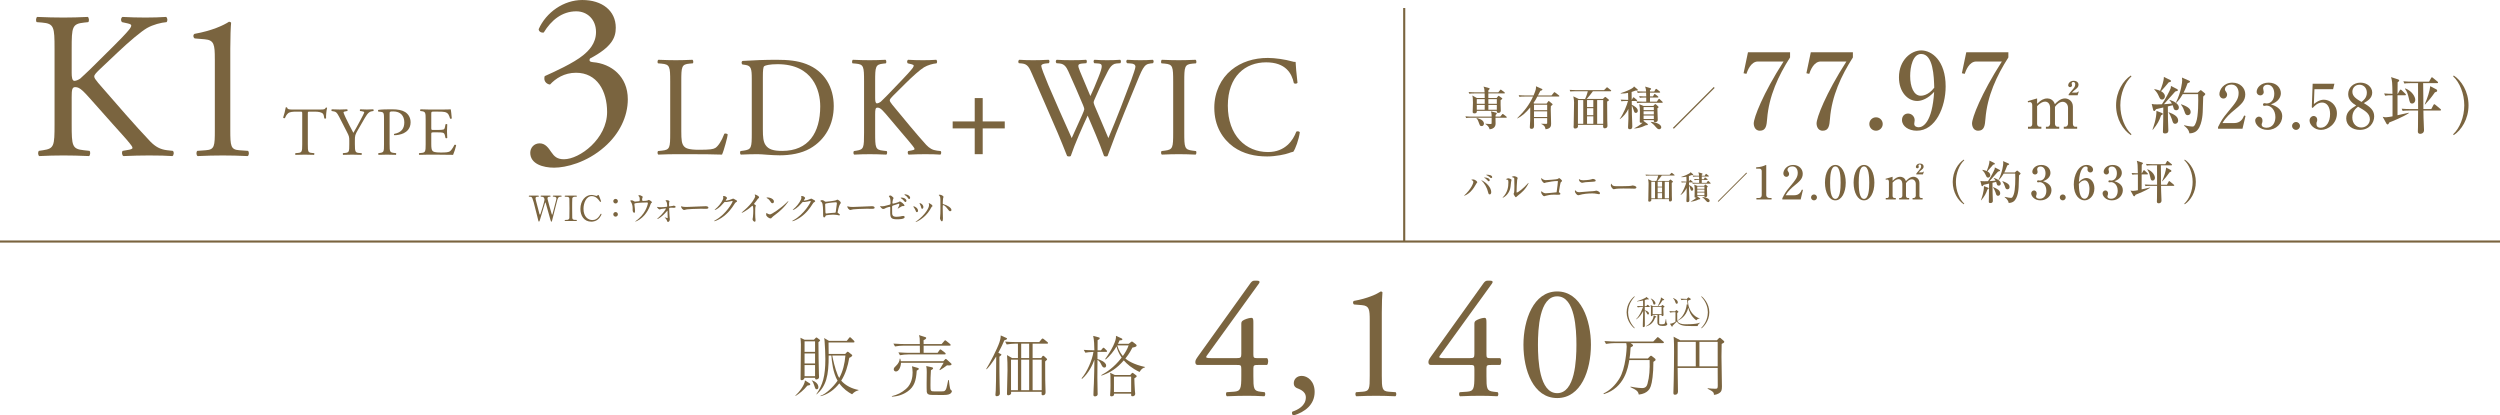 <?xml version="1.0" encoding="UTF-8"?>
<svg id="_レイヤー_2" data-name="レイヤー 2" xmlns="http://www.w3.org/2000/svg" width="950.552" height="157.98" viewBox="0 0 950.552 157.98">
  <defs>
    <style>
      .cls-1 {
        fill: none;
        stroke: #7a643f;
        stroke-miterlimit: 10;
        stroke-width: .806px;
      }

      .cls-2 {
        fill: #7a643f;
      }
    </style>
  </defs>
  <g id="K1">
    <g>
      <path class="cls-2" d="M117.046,54.901c0,2.73.052,3.12,1.561,3.25l.832.078c.155.104.104.572-.053.65-1.481-.052-2.366-.078-3.406-.078s-1.949.026-3.613.078c-.156-.078-.209-.52,0-.65l.936-.078c1.482-.13,1.612-.52,1.612-3.25v-11.622c0-.806,0-.832-.78-.832h-1.43c-1.118,0-2.549.052-3.198.65-.624.572-.884,1.144-1.17,1.794-.208.156-.572.026-.677-.182.416-1.17.807-2.834.988-3.874.078-.052.416-.078.494,0,.156.832,1.014.806,2.21.806h10.53c1.404,0,1.639-.052,2.028-.728.13-.052.416-.026.468.078-.286,1.066-.468,3.172-.39,3.952-.104.208-.546.208-.676.052-.078-.65-.261-1.612-.65-1.898-.598-.442-1.586-.65-3.017-.65h-1.846c-.78,0-.754.026-.754.884v11.57Z"/>
      <path class="cls-2" d="M134.934,54.85c0,2.782.156,3.198,1.56,3.302l.988.078c.156.156.104.572-.052.65-1.612-.052-2.496-.078-3.536-.078-1.092,0-2.028.026-3.406.078-.156-.078-.208-.494-.052-.65l.806-.078c1.508-.156,1.561-.52,1.561-3.302v-1.326c0-1.43-.078-1.768-.832-3.224l-3.068-5.98c-.884-1.716-1.274-1.846-2.054-1.976l-.729-.13c-.156-.182-.13-.546.052-.65.832.052,1.769.078,3.017.078,1.196,0,2.132-.026,2.782-.078.233.078.233.494.078.65l-.338.052c-.91.13-1.093.26-1.093.468,0,.26.677,1.742.807,2.002.962,1.924,1.924,3.978,2.938,5.772.807-1.378,1.664-2.886,2.444-4.394.729-1.352,1.69-3.12,1.69-3.432,0-.156-.469-.338-1.093-.416l-.468-.052c-.182-.182-.156-.546.052-.65.937.052,1.69.078,2.496.078s1.534-.026,2.418-.078c.209.13.234.494.053.65l-.729.13c-1.352.234-2.132,1.872-3.432,4.108l-1.639,2.834c-1.144,1.977-1.222,2.21-1.222,4.212v1.352Z"/>
      <path class="cls-2" d="M148.142,54.901c0,2.73.053,3.068,1.717,3.25l.701.078c.156.13.104.572-.052.65-1.481-.052-2.34-.078-3.38-.078-1.092,0-2.028.026-3.172.078-.156-.078-.208-.494-.053-.65l.547-.078c1.508-.208,1.56-.52,1.56-3.25v-9.594c0-2.21-.052-2.652-1.222-2.782l-.937-.104c-.182-.156-.156-.546.052-.65,1.379-.182,2.99-.208,5.148-.208s3.771.286,4.992,1.04c1.196.754,2.08,2.106,2.08,3.9,0,2.392-1.482,3.588-2.6,4.134-1.145.546-2.522.78-3.589.78-.182-.078-.182-.468-.025-.52,2.808-.52,3.822-2.106,3.822-4.368,0-2.522-1.482-4.16-4.187-4.16-1.378,0-1.404.104-1.404.936v11.596Z"/>
      <path class="cls-2" d="M161.843,45.541c0-2.704-.052-3.094-1.586-3.276l-.416-.052c-.156-.104-.104-.572.052-.65,1.118.052,2.002.078,3.068.078h4.888c1.664,0,3.198,0,3.511-.078.155.442.312,2.314.416,3.458-.104.156-.521.208-.65.052-.39-1.222-.624-2.132-1.976-2.47-.547-.13-1.379-.156-2.522-.156h-1.872c-.78,0-.78.052-.78,1.04v5.2c0,.728.078.728.858.728h1.508c1.092,0,1.898-.052,2.21-.156.312-.104.494-.26.624-.91l.208-1.066c.13-.156.572-.156.677.026,0,.624-.104,1.638-.104,2.626,0,.936.104,1.924.104,2.496-.104.182-.547.182-.677.026l-.233-1.014c-.104-.468-.286-.858-.807-.988-.363-.104-.988-.13-2.002-.13h-1.508c-.78,0-.858.026-.858.702v3.666c0,1.378.078,2.262.494,2.704.312.312.858.598,3.146.598,2.002,0,2.756-.104,3.328-.39.468-.26,1.17-1.17,1.846-2.522.183-.13.546-.052.65.182-.183.91-.832,2.912-1.17,3.614-2.341-.052-4.654-.078-6.969-.078h-2.34c-1.118,0-2.002.026-3.536.078-.156-.078-.208-.494-.052-.65l.857-.078c1.482-.13,1.612-.52,1.612-3.25v-9.36Z"/>
    </g>
    <g>
      <path class="cls-2" d="M201.615,58.073c0-1.832,1.374-3.572,3.572-3.572s3.389,1.832,4.396,3.298c1.19,1.74,2.29,2.748,4.854,2.748,5.954,0,16.396-7.786,16.396-17.953,0-8.061-3.848-14.931-11.816-14.931-4.488,0-7.786,2.199-9.893,4.488-1.466-.183-2.564-1.465-2.016-3.206,3.481-1.557,10.992-4.946,14.656-7.969,2.016-1.649,4.854-4.397,4.854-8.793,0-4.854-3.389-7.877-7.511-7.877-5.404,0-9.526,3.389-12.366,8.061-.916.183-1.923-.366-1.923-1.282,2.839-6.412,9.525-11.083,16.579-11.083,7.511,0,12.732,4.03,12.732,10.534,0,3.756-1.466,7.328-9.802,11.725-.458.916,0,1.283,1.1,1.374,6.961.55,13.281,5.404,13.281,14.106,0,6.595-3.205,13.19-8.885,18.136-6.778,5.954-14.655,7.877-19.144,7.877-4.122,0-9.068-1.374-9.068-5.679Z"/>
      <path class="cls-2" d="M254.824,31.013c0-5.685-.103-6.551-3.344-6.821l-1.285-.108c-.309-.217-.206-1.191.103-1.354,2.88.108,4.629.162,6.687.162,2.006,0,3.755-.054,6.327-.162.309.162.411,1.137.103,1.354l-1.234.108c-3.035.271-3.138,1.137-3.138,6.821v18.84c0,3.411.154,4.818,1.08,5.847.566.595,1.543,1.245,5.606,1.245,4.373,0,5.453-.217,6.275-.704,1.029-.65,2.366-2.599,3.396-5.36.309-.271,1.286-.054,1.286.325,0,.596-1.44,6.118-2.161,7.58-2.623-.108-7.51-.163-12.808-.163h-4.732c-2.16,0-3.807.054-6.687.163-.309-.163-.411-1.029-.103-1.354l1.543-.163c2.983-.325,3.086-1.083,3.086-6.767v-19.49Z"/>
      <path class="cls-2" d="M285.84,29.93c0-3.79-.257-4.926-2.418-5.251l-1.131-.162c-.412-.271-.463-1.137.051-1.354,4.372-.271,8.539-.433,12.911-.433,4.32,0,7.973.325,11.316,1.624,6.943,2.653,10.441,8.825,10.441,15.971,0,6.875-3.138,12.777-9.001,16.133-3.344,1.895-7.562,2.599-11.522,2.599-3.292,0-6.584-.433-8.384-.433-2.161,0-4.013.054-6.43.163-.309-.163-.412-1.029-.104-1.354l1.184-.163c2.983-.433,3.086-1.083,3.086-6.767v-20.573ZM290.058,49.257c0,2.869.154,4.602,1.029,5.901,1.131,1.678,3.086,2.22,6.326,2.22,9.979,0,14.454-6.875,14.454-16.945,0-5.955-2.727-16.025-16.203-16.025-3.034,0-4.681.433-5.092.758-.412.325-.515,1.678-.515,4.115v19.977Z"/>
      <path class="cls-2" d="M328.532,31.013c0-5.685-.103-6.551-3.086-6.821l-1.286-.108c-.309-.217-.206-1.191.103-1.354,2.521.108,4.167.162,6.481.162,2.006,0,3.755-.054,5.967-.162.309.162.411,1.137.103,1.354l-.978.108c-2.983.325-3.086,1.137-3.086,6.821v6.226c0,1.029.103,2.058.669,2.058.463,0,1.08-.325,1.44-.596.72-.649,2.058-2.057,2.623-2.599l5.555-5.793c.978-.974,3.498-3.735,4.013-4.493.257-.379.36-.65.36-.866s-.206-.379-.875-.542l-1.389-.325c-.36-.379-.309-1.083.103-1.354,1.801.108,3.858.162,5.658.162s3.55-.054,5.093-.162c.359.271.411,1.028.103,1.354-1.337.108-3.344.649-4.783,1.516-1.44.866-4.321,3.411-7.201,6.28l-4.63,4.602c-.72.758-1.183,1.245-1.183,1.678,0,.379.309.812.977,1.678,4.887,5.901,8.848,10.773,12.859,15.213,1.235,1.299,2.366,2.003,4.115,2.22l1.389.163c.36.271.258,1.191-.103,1.354-1.338-.108-3.344-.163-5.761-.163-2.109,0-3.909.054-6.275.163-.36-.108-.515-1.029-.206-1.354l1.183-.217c.721-.108,1.235-.271,1.235-.542,0-.325-.36-.758-.721-1.245-.978-1.299-2.314-2.761-4.27-5.089l-4.114-4.873c-2.933-3.465-3.755-4.547-4.989-4.547-.772,0-.875.704-.875,2.599v6.984c0,5.685.103,6.442,2.983,6.767l1.389.163c.309.216.206,1.191-.103,1.354-2.521-.108-4.27-.163-6.275-.163-2.109,0-3.858.054-5.967.163-.309-.163-.411-.975-.103-1.354l1.028-.163c2.727-.433,2.829-1.083,2.829-6.767v-19.49Z"/>
      <path class="cls-2" d="M370.608,58.623v-9.799h-8.384v-2.653h8.384v-8.879h3.035v8.879h8.385v2.653h-8.385v9.799h-3.035Z"/>
      <path class="cls-2" d="M387.376,24.029c-.309-.325-.257-1.083.154-1.299,1.389.108,3.703.162,5.298.162,1.44,0,4.063-.054,5.864-.162.463.162.411.92.103,1.299l-1.183.108c-1.08.108-1.697.433-1.697.92,0,.649,1.08,3.411,2.674,7.254,2.881,6.767,5.916,13.535,8.899,20.193,1.234-2.707,2.623-5.739,3.96-8.771.463-1.028.823-1.949.823-2.219s-.154-.758-.411-1.408c-1.801-4.331-3.704-8.662-5.658-12.993-.771-1.678-1.543-2.815-3.292-2.978l-1.234-.108c-.36-.433-.309-1.083.103-1.299,1.492.108,3.446.162,5.504.162,2.572,0,4.475-.054,5.658-.162.36.162.411.866.103,1.299l-1.337.108c-2.006.162-2.058.541-1.08,2.978,1.08,2.653,2.521,6.063,3.96,9.42.978-2.111,1.903-4.168,3.035-7.092,1.852-4.602,1.595-5.197-.052-5.305l-1.543-.108c-.359-.542-.257-1.137.104-1.299,1.389.108,2.932.162,4.835.162,1.697,0,3.755-.054,4.938-.162.36.162.412.866.104,1.299l-1.492.108c-2.16.162-3.086,2.599-4.218,4.818-1.08,2.003-3.24,6.713-4.012,8.608-.258.541-.463,1.083-.463,1.299s.103.649.359,1.299c1.749,4.168,3.55,8.229,5.247,12.343,1.595-3.79,3.138-7.579,4.629-11.423,1.029-2.599,3.755-9.799,4.115-10.773.669-1.949,1.543-4.277,1.543-4.926,0-.758-.617-1.191-1.697-1.245l-1.492-.108c-.411-.487-.359-1.083.052-1.299,1.955.108,3.344.162,4.938.162,1.954,0,3.446-.054,4.783-.162.412.162.463.866.103,1.299l-.977.108c-2.572.271-3.035,1.895-6.121,9.42l-3.755,9.149c-2.264,5.522-4.321,10.828-6.43,16.62-.154.108-.36.163-.617.163s-.515-.054-.721-.163c-1.646-4.818-4.629-11.585-6.224-15.375-1.852,3.952-4.938,10.882-6.43,15.375-.154.108-.36.163-.617.163s-.515-.054-.771-.163c-.875-2.273-2.881-7.146-3.55-8.716-3.292-7.525-6.48-15.05-9.824-22.575-.978-2.22-1.595-3.682-3.755-3.898l-1.234-.108Z"/>
      <path class="cls-2" d="M446.067,31.121c0-5.739-.103-6.659-3.138-6.93l-1.286-.108c-.309-.217-.205-1.191.104-1.354,2.571.108,4.32.162,6.48.162,2.058,0,3.807-.054,6.379-.162.309.162.411,1.137.103,1.354l-1.286.108c-3.035.271-3.138,1.191-3.138,6.93v19.273c0,5.739.103,6.497,3.138,6.875l1.286.163c.309.216.206,1.191-.103,1.354-2.572-.108-4.321-.163-6.379-.163-2.16,0-3.909.054-6.48.163-.309-.163-.412-1.029-.104-1.354l1.286-.163c3.035-.379,3.138-1.137,3.138-6.875v-19.273Z"/>
      <path class="cls-2" d="M468.185,26.627c3.755-3.086,8.539-4.602,13.889-4.602,2.777,0,6.687.596,9.104,1.3.617.162.977.271,1.439.216.052,1.245.309,4.656.721,7.958-.258.379-1.029.433-1.389.108-.771-3.681-3.087-7.904-10.545-7.904-7.87,0-14.557,5.251-14.557,16.458,0,11.369,6.841,17.649,15.276,17.649,6.636,0,9.567-4.548,10.751-7.742.359-.271,1.132-.163,1.337.216-.36,2.815-1.697,6.388-2.469,7.417-.617.108-1.234.325-1.801.542-1.131.433-4.835,1.245-8.127,1.245-4.629,0-9.053-.975-12.808-3.627-4.115-2.978-7.304-7.904-7.304-14.888,0-6.009,2.571-11.153,6.48-14.347Z"/>
    </g>
    <g>
      <path class="cls-2" d="M20.74,18.589c0-8.342-.159-9.614-4.768-10.011l-1.986-.159c-.477-.317-.317-1.748.159-1.986,3.894.159,6.436.239,10.011.239,3.099,0,5.801-.08,9.217-.239.477.239.636,1.669.159,1.986l-1.51.159c-4.608.477-4.768,1.668-4.768,10.011v9.137c0,1.51.159,3.019,1.033,3.019.715,0,1.669-.477,2.225-.874,1.112-.954,3.179-3.02,4.053-3.814l8.58-8.501c1.51-1.43,5.403-5.482,6.197-6.595.397-.556.557-.953.557-1.271s-.318-.556-1.351-.794l-2.146-.477c-.556-.556-.477-1.589.159-1.986,2.78.159,5.959.239,8.739.239s5.482-.08,7.866-.239c.556.397.636,1.51.159,1.986-2.066.159-5.165.954-7.39,2.225-2.225,1.271-6.674,5.005-11.123,9.216l-7.15,6.753c-1.112,1.112-1.828,1.828-1.828,2.463,0,.556.477,1.192,1.51,2.463,7.548,8.66,13.666,15.811,19.863,22.326,1.907,1.907,3.654,2.939,6.356,3.257l2.145.238c.557.397.397,1.748-.158,1.986-2.066-.159-5.165-.238-8.899-.238-3.257,0-6.038.08-9.692.238-.557-.159-.795-1.51-.318-1.986l1.827-.318c1.112-.159,1.907-.397,1.907-.794,0-.477-.556-1.112-1.112-1.827-1.51-1.907-3.575-4.052-6.595-7.469l-6.356-7.151c-4.528-5.085-5.8-6.674-7.706-6.674-1.192,0-1.352,1.033-1.352,3.813v10.25c0,8.343.159,9.455,4.608,9.932l2.146.238c.477.318.317,1.748-.159,1.986-3.893-.159-6.595-.238-9.693-.238-3.257,0-5.959.08-9.216.238-.477-.238-.636-1.43-.159-1.986l1.589-.238c4.211-.636,4.37-1.589,4.37-9.932v-28.603Z"/>
      <path class="cls-2" d="M81.677,22.403c0-5.403-.238-7.151-3.813-7.469l-3.813-.317c-.636-.318-.716-1.43-.08-1.748,6.674-1.192,11.044-3.258,13.11-4.608.317,0,.635.159.794.397-.159,1.43-.317,5.402-.317,9.931v30.828c0,6.118.158,7.469,3.416,7.707l3.337.238c.477.477.397,1.748-.159,1.986-3.099-.159-6.674-.238-9.454-.238-2.86,0-6.436.08-9.534.238-.557-.238-.636-1.51-.159-1.986l3.258-.238c3.337-.238,3.416-1.589,3.416-7.707v-27.014Z"/>
    </g>
    <g>
      <path class="cls-2" d="M572.638,44.76h-4.022c0,.369.035,1.95.035,2.266,0,1.476-1.194,2.038-2.266,2.143-.229-1.036-.966-1.581-1.65-2.055l.018-.07c.474.035,1.404.088,1.773.105.527.035.598-.07.615-.298.018-.211.018-.404.018-2.09h-7.798c-1.072,0-1.458.053-1.897.123l-.281-.65c1.071.105,2.301.105,2.494.105h7.482c0-.983-.035-1.194-.264-2.002l1.773.457c.352.088.439.263.439.369,0,.176-.316.421-.439.509-.018.193-.035.246-.035.667h1.792l.685-.808c.158-.175.176-.21.264-.21s.141.035.334.193l1.019.791c.088.088.175.176.175.281,0,.158-.157.175-.263.175ZM571.917,35.522h-6.023v1.739h3.161l.526-.65c.035-.053.123-.176.229-.176.088,0,.229.105.264.141l.948.685c.105.07.176.14.176.263,0,.141-.07.176-.632.544-.018.316-.018,1.194,0,1.756.018.246.069,1.932.069,2.072,0,.316,0,1.036-.948,1.036-.632,0-.597-.421-.562-.79h-7.604c.018.369.053.966-.949.966-.632,0-.632-.439-.632-.65,0-.228.053-1.212.053-1.422.018-.246.053-1.089.053-2.02,0-1.809-.105-2.23-.229-2.705l1.704.949h3.003c0-.088-.018-1.159-.035-1.739h-3.917c-1.071,0-1.457.053-1.896.123l-.281-.649c1.071.105,2.301.105,2.494.105h3.601c-.088-1.229-.105-1.475-.439-2.178l1.651.422c.667.175.702.263.702.404,0,.158-.141.298-.474.544-.018.281-.018.386-.035.808h3.793l.65-.808c.07-.088.158-.229.264-.229.087,0,.175.07.333.193l1.071.808c.07.053.176.158.176.281,0,.158-.158.176-.264.176ZM563.365,47.939c-.615,0-.667-.141-1.159-1.511-.334-.948-.58-1.229-.825-1.44l.053-.123c.474.105,2.792.615,2.792,2.143,0,.316-.193.931-.86.931ZM564.524,37.683h-3.021v1.792h3.021v-1.792ZM561.503,39.896v1.827h3.003c0-.264.018-1.546.018-1.827h-3.021ZM569.125,37.683h-3.231l.018,1.792h3.214v-1.792ZM569.125,39.896h-3.214v1.827h3.214v-1.827Z"/>
      <path class="cls-2" d="M588.039,39.404l.598-.826c.035-.053.141-.175.229-.175s.229.14.298.21l1.037.861c.07.07.122.123.122.228,0,.193-.403.457-.649.615-.053.509-.053,1.001-.053,1.212,0,.86.141,4.654.141,5.427,0,.791,0,1.967-2.125,2.195-.07-.544-.176-1.37-1.599-2.002v-.105c.299.018,1.405.053,1.792.053.28,0,.438-.035.438-.333v-1.844h-5.022c0,.421.035,2.283.035,2.669,0,.632,0,1.405-1.001,1.405-.615,0-.615-.509-.615-.632,0-.141.141-2.16.141-2.564.018-.896,0-2.423.018-4.953-1.616,1.985-3.038,3.231-4.865,4.198l-.07-.123c2.723-2.687,4.514-4.988,6.007-8.202h-3.284c-1.071,0-1.458.035-1.896.123l-.281-.65c1.071.088,2.301.105,2.494.105h3.161c.983-2.283.966-2.722.913-3.495l2.301,1.019c.088.035.141.14.141.246,0,.246-.299.334-.772.474-.141.246-.211.404-.914,1.756h5.164l.843-1.036c.141-.176.176-.211.281-.211.07,0,.088,0,.316.176l1.352,1.036c.088.07.176.141.176.264,0,.176-.141.193-.264.193h-8.096c-.527,1.019-.721,1.387-1.476,2.476l.316.211h4.671ZM583.263,39.825v2.072h5.005v-2.072h-5.005ZM583.263,42.319v2.178h5.005v-2.178h-5.005Z"/>
      <path class="cls-2" d="M602.688,37.63c.562-1.124.948-2.599,1.036-2.933h-4.742c-1.212,0-1.562.053-1.896.105l-.281-.632c.825.07,1.669.105,2.494.105h10.591l.825-.843c.07-.07.229-.246.316-.246.087,0,.175.088.315.193l1.089.861c.07.053.176.141.176.263,0,.176-.176.193-.264.193h-6.691c-.491.738-1.844,2.406-2.371,2.933h6.165l.579-.562c.141-.141.193-.211.299-.211.123,0,.229.07.352.176l.931.791c.07.052.141.158.141.246,0,.176-.246.316-.685.544-.018,1.458,0,4.76.052,7.148,0,.299.07,1.739.07,2.055,0,.86-.755.966-1.071.966-.614,0-.614-.58-.562-1.3h-9.59c.035.703,0,.755-.053.861-.053.123-.351.527-1.001.527-.28,0-.614-.088-.614-.65,0-.105.053-.685.053-.808.035-.685.141-7.569.141-8.413,0-.474-.053-1.387-.281-2.371l2.072,1.001h2.406ZM599.965,38.051v9.01h2.021v-9.01h-2.021ZM605.814,40.721v-2.669h-2.389v2.669h2.389ZM605.814,43.812v-2.669h-2.389v2.669h2.389ZM605.814,47.061v-2.828h-2.389v2.828h2.389ZM609.573,47.061v-9.01h-2.301v9.01h2.301Z"/>
      <path class="cls-2" d="M615.842,45.234c1.422-1.932,2.774-5.286,3.161-6.832h-.598c-1.071,0-1.457.035-1.896.123l-.281-.65c.826.07,1.669.105,2.494.105h.369c0-.386-.018-1.458-.07-2.669-1.353.281-2.195.264-2.793.246v-.141c2.126-.667,3.46-1.317,4.321-1.827.526-.298.614-.474.737-.738l1.317,1.106c.07.07.141.193.141.281,0,.105-.053.211-.404.211-.141,0-.281-.018-.422-.035-.685.281-1.054.404-1.545.562.035.298.035,1.686.035,3.003h.035l.403-.737c.053-.105.141-.246.264-.246s.246.123.334.211l.86.737c.088.07.193.158.193.264,0,.158-.158.193-.281.193h-1.791l.018,1.44c.825.386,2.283,1.194,2.283,2.266,0,.615-.422.825-.738.825-.526,0-.614-.298-.931-1.334-.264-.826-.422-1.194-.614-1.476.018,2.74.035,3.847.158,6.604.034.843.034,1.299.034,1.317,0,.334,0,1.089-.966,1.089-.614,0-.649-.369-.649-.808,0-.492.123-2.705.141-3.144.018-1.264.018-2.511-.018-3.758-.756,1.563-1.827,2.863-3.214,3.881l-.088-.07ZM628.61,40.282l.492-.527c.088-.105.176-.176.299-.176.105,0,.21.088.28.158l.756.685c.088.07.176.193.176.316,0,.158-.088.246-.439.439-.018.685.141,3.723.141,4.338,0,.913-.825.913-.966.913-.07,0-.545,0-.545-.386,0-.07.018-.316.018-.369h-3.881c0,.07.018.386.018.457l.053-.07,1.369.983c.088.07.176.176.176.299,0,.263-.403.263-.737.263-2.055,1.054-3.583,1.194-4.426,1.247v-.088c1.914-.931,2.968-1.932,3.161-2.143-.105.035-.229.07-.475.07-.491,0-.614-.141-.614-.527,0-.562.07-3.091.07-3.601,0-1.422-.035-1.668-.246-2.951l1.599.667h3.723ZM628.979,34.802l.457-.791c.053-.105.141-.228.263-.228.123,0,.193.07.352.193l1.001.791c.088.07.176.158.176.281,0,.158-.158.176-.264.176h-3.601v1.44h1.125l.403-.703c.07-.123.141-.229.264-.229s.211.088.334.193l.896.703c.088.07.176.14.176.281,0,.158-.141.176-.264.176h-2.934v1.581h2.582l.598-.843c.07-.105.158-.229.28-.229.123,0,.193.07.316.193l.896.843c.088.088.176.158.176.281,0,.158-.141.175-.264.175h-7.534c-1.089,0-1.458.053-1.896.123l-.299-.65c.825.07,1.669.105,2.512.105h1.212v-1.581h-.527c-1.071,0-1.457.053-1.896.123l-.281-.65c1.054.105,2.213.105,2.705.105,0-.035-.035-1.317-.053-1.44h-1.282c-1.071,0-1.458.053-1.896.123l-.281-.65c.825.088,1.668.105,2.494.105h.966c-.035-.808-.123-1.124-.369-1.879l2.02.597c.158.053.246.141.246.264,0,.263-.299.386-.438.457q.017.211.017.562h1.616ZM624.922,40.703v1.177h3.898v-1.177h-3.898ZM624.922,42.302v1.194h3.898v-1.194h-3.898ZM624.922,43.917v1.334h3.898v-1.334h-3.898ZM627.626,46.323c2.178.123,4.022,1.037,4.022,2.055,0,.421-.369.772-.826.772-.509,0-.983-.544-1.246-.86-.422-.509-.826-1.001-1.95-1.879v-.088Z"/>
      <path class="cls-2" d="M636.426,48.958l-.352-.352,15.525-15.525.352.351-15.525,15.526Z"/>
    </g>
    <g>
      <path class="cls-2" d="M306.972,146.626c-1.465,1.818-3.056,3.03-4.495,3.939l-.076-.126c1.516-1.389,3.586-4.091,3.662-5.809l1.843,1.162c.127.075.177.177.177.303,0,.354-.277.404-1.11.53ZM311.189,130.085c-.025,2.273.126,10.127.177,12.097,0,.177.051.96.051,1.111,0,.277,0,.58-.479.833-.177.101-.379.151-.556.151-.43,0-.455-.228-.455-.631h-4.015c0,.05-.253.909-1.062.909-.454,0-.454-.202-.454-.606,0-.783.126-10.96.126-13.006,0-.731-.101-1.944-.177-2.525l1.566.758h3.561l.605-.631c.127-.127.228-.228.354-.228.127,0,.253.101.354.177l.783.606c.126.101.277.202.277.328,0,.101-.429.556-.656.656ZM309.901,129.783h-3.989v4.016h3.989v-4.016ZM309.901,134.404h-3.989v3.788h3.989v-3.788ZM309.901,138.798h-3.989v4.242h3.989v-4.242ZM310.532,148.015c-.48,0-.505-.177-.985-1.591-.202-.631-.479-1.312-.858-1.691v-.127c1.414.455,2.475,1.39,2.475,2.627,0,.505-.252.782-.631.782ZM323.967,149.91c-1.516-.809-3.258-1.995-4.849-4.142-1.793,2.323-4.218,4.142-7.071,4.874l-.101-.177c1.97-.505,5-3.485,6.516-5.708-1.718-2.954-2.223-7.398-2.349-9.57h-1.036c.051,7.777-.984,11.616-4.57,14.773l-.102-.102c2.399-3.484,3.41-6.768,3.41-13.334,0-2.121-.127-4.419-.278-6.691-.051-.732-.076-.909-.202-1.313l1.869,1.086h6.768l.783-1.011c.151-.201.277-.378.454-.378.126,0,.253.151.455.328l.984.959c.051.051.253.278.253.43,0,.228-.177.278-.379.278h-9.495c.025.682.025,3.737.05,4.368h6.288l.581-.605c.102-.127.228-.253.354-.253.127,0,.253.101.404.202l1.212.959c.076.051.127.127.127.228,0,.127-.127.53-1.137.96-.53,3.056-1.389,6.061-3.056,8.662,1.691,1.919,4.091,3.056,6.591,3.535v.126c-.808.253-1.414.404-2.475,1.516ZM316.442,135.187c.252,1.312.984,4.849,2.146,7.601.151.354.43.809.505.935,1.439-2.601,2.096-5.556,2.349-8.535h-5Z"/>
      <path class="cls-2" d="M348.558,140.919c-.227,3.788-.908,6.086-3.409,7.879-1.768,1.263-3.863,1.944-6.035,2.021v-.202c2.096-.505,3.712-1.313,5.354-2.728,2.197-1.869,2.525-4.723,2.525-6.263,0-1.086-.151-1.844-.252-2.374l2.222.632c.354.101.379.202.379.328,0,.277-.202.404-.783.707ZM361.084,131.424h-9.899v2.728h5.303l.707-.985c.051-.101.202-.328.354-.328.152,0,.455.252.48.277l1.288.985c.101.101.252.228.252.404,0,.227-.228.252-.379.252h-13.763c-.909,0-2.298.102-3.258.303l-.581-1.085c1.869.151,3.713.177,4.192.177h3.99c-.025-2.299-.025-2.551-.025-2.728h-6.188c-.909,0-2.298.101-3.258.303l-.605-1.086c1.894.151,3.737.177,4.217.177h5.834c-.025-2.272-.025-2.374-.328-3.409l2.373.758c.202.075.379.126.379.354,0,.328-.58.631-1.01.858,0,.556,0,.632.025,1.439h6.844l.959-1.111c.253-.277.278-.328.379-.328.151,0,.379.177.48.278l1.363,1.11c.126.102.253.228.253.404,0,.228-.202.253-.379.253ZM360.882,138.95c-.228,0-.379,0-.809-.051-.909.732-1.691,1.212-2.702,1.844l-.177-.126c.43-.657,1.415-2.324,1.592-2.678h-16.213c-.025,1.364-.732,3.309-1.919,3.309-.506,0-.834-.404-.834-.833,0-.505.404-.909.834-1.288.984-.909,1.414-1.919,1.438-2.753h.202c.102.328.152.53.228.96h16.162l.53-.556c.253-.278.253-.303.404-.303.101,0,.151.024.43.277l1.489,1.339c.102.075.278.277.278.379,0,.101-.127.479-.935.479ZM361.21,149.758c-.732.429-1.793.429-3.611.429-3.788,0-4.191,0-4.723-.328-.303-.202-.454-.505-.505-.858-.05-.379-.05-2.525-.05-3.03,0-.707.05-3.839.05-4.47,0-1.061-.025-1.465-.202-2.323l2.097.454c.403.076.505.202.505.379,0,.303-.303.479-.809.758-.151,1.691-.177,3.939-.177,5.682,0,2.298,0,2.374,1.692,2.374,2.424,0,2.879,0,3.283-.051.757-.101.984-.909,1.111-1.288.201-.707.277-1.161.656-2.979h.252c.051.606.354,3.283.632,3.611.075.075.379.354.43.404.05.075.101.151.101.252,0,.126-.202.656-.732.985Z"/>
      <path class="cls-2" d="M381.862,129.404c-.606,1.414-1.086,2.525-2.273,4.723l.834.429c.277.151.328.151.328.228,0,.253-.202.404-.758.833,0,4.799,0,7.046.075,10.051.025,1.111.102,2.854.102,3.94,0,.682-.53,1.035-1.187,1.035-.278,0-.506-.127-.506-.53,0-.202.127-1.364.127-1.616.101-1.844.101-3.662.177-12.955-.683,1.086-1.414,2.172-2.197,3.207-.732.96-1.187,1.389-1.49,1.667l-.126-.102c1.414-2.272,4.167-7.576,5.051-10.202.126-.379.479-1.49.479-2.576l2.096.935c.177.076.304.126.304.304,0,.328-.758.53-1.035.631ZM398.099,130.667h-5.479v5.479h3.282l.379-.605c.076-.126.228-.278.354-.278.151,0,.304.127.43.228l.732.682c.177.151.328.304.328.43,0,.151,0,.177-.732.833,0,1.642,0,5.581.025,7.021.025.758.126,4.47.126,4.672,0,1.035-.682,1.162-1.035,1.162-.479,0-.479-.328-.479-.53,0-.102.024-.683.024-.783h-11.616c.025.43.025.656-.051.783-.151.328-.682.53-1.01.53-.505,0-.505-.404-.505-.505,0-.051.075-3.864.101-4.571.025-1.49.102-3.156.102-4.47,0-1.793-.025-3.99-.177-5.732l1.919,1.136h2.223v-5.479h-1.011c-.808,0-2.222.101-3.258.303l-.605-1.086c1.414.102,2.803.177,4.217.177h8.738l.884-1.061c.151-.177.252-.303.404-.303.151,0,.378.177.479.253l1.338,1.085c.127.102.253.202.253.379,0,.228-.202.253-.379.253ZM387.038,136.752h-2.627v11.616h2.627v-11.616ZM391.306,130.667h-3.03v5.479h3.03v-5.479ZM391.306,136.752h-3.03v11.616h3.03v-11.616ZM396.078,136.752h-3.459v11.616h3.459v-11.616Z"/>
      <path class="cls-2" d="M420.544,133.798h-3.258v2.727c.707.152,3.282,1.086,3.282,2.45,0,.151-.024.782-.631.782-.632,0-.833-.403-1.288-1.312-.228-.48-.656-1.263-1.363-1.616-.051,5.479-.076,8.435.05,12.424,0,.102.025.531.025.581,0,.834-.959.884-1.01.884-.606,0-.606-.429-.606-.631,0-1.237.127-3.182.177-4.42.076-2.348.202-6.691.202-8.914-.707,1.97-2.172,5.127-4.697,7.298l-.202-.201c2.097-2.399,4.092-6.995,4.521-10.051-1.363.05-2.449.177-3.081.303l-.605-1.086c.682.051,1.919.151,4.04.177-.025-1.616-.075-3.99-.454-5.48l2.021.53c.328.076.454.152.454.379,0,.329-.253.455-.783.707-.024.606-.024,3.334-.024,3.864h1.287l.556-.656c.253-.278.253-.329.404-.329.126,0,.303.127.43.253l.707.707c.101.076.227.228.227.379,0,.228-.201.253-.378.253ZM433.272,141.424c-3.056-1.465-4.697-2.954-5.985-4.394-2.702,3.105-5.051,4.596-8.435,5.782l-.151-.177c1.868-1.01,4.798-2.803,7.778-6.667-1.162-1.666-1.667-3.08-1.945-4.268-1.086,1.869-2.475,3.561-4.116,5l-.202-.202c.278-.328,4.445-6.136,4.092-8.812l2.172.984c.201.102.277.253.277.328,0,.379-.379.379-1.086.43-.253.605-.379.858-.581,1.288h4.066l.909-.707c.101-.076.201-.152.328-.152.126,0,.303.127.429.228l1.086.834c.177.151.253.328.253.454,0,.43-.682.632-1.591.783-.404.808-1.111,2.196-2.677,4.166.858.758,3.081,2.248,7.475,3.208v.126c-.884.328-1.288.479-2.096,1.768ZM431.302,143.849c0,.555.101,3.257.202,4.672,0,.201.126,1.061.126,1.237,0,.53-.455.909-.985.909-.58,0-.58-.177-.556-.985h-6.489c.101,1.01-.859,1.01-.96,1.01-.556,0-.556-.328-.556-.479,0-.126.051-.631.051-.732.075-.984.101-2.172.101-2.828,0-.556,0-3.662-.025-3.965-.025-.101-.126-.808-.126-.96l1.793.859h5.858l.506-.581c.151-.151.227-.253.354-.253.101,0,.201.076.252.102l1.086.808c.253.177.253.278.253.354,0,.304-.278.48-.884.834ZM430.089,143.192h-6.54v5.884h6.54v-5.884ZM424.786,131.323c.682,2.248,1.717,3.511,2.146,4.041.783-1.111,1.692-2.551,2.197-4.041h-4.344Z"/>
    </g>
    <g>
      <path class="cls-2" d="M455.357,138.765c-.558,0-.868-.434-.868-1.054,0-.743.248-1.115,1.116-2.354l19.896-27.768c.435-.559.806-.868,1.426-.868h1.054c.62,0,.93.186.93.496,0,.186-.124.434-.31.682l-19.71,27.271c-.744.992.124.992,1.735.992h9.606c1.488,0,1.736-.187,1.736-1.611v-11.405c0-.434.062-.93.558-1.239.743-.496,2.169-.992,3.161-1.054.867-.062.867.682.867,1.921v11.963c0,1.178.187,1.426,1.24,1.426h3.967c.558.434.558,2.045,0,2.603h-3.348c-1.549,0-1.859.062-1.859,1.364v2.789c0,4.896.124,5.702,2.665,6.012l1.612.187c.371.371.31,1.363-.124,1.549-2.231-.124-4.525-.186-6.446-.186-2.231,0-5.021.062-7.748.186-.434-.186-.495-1.178-.124-1.549l2.789-.187c2.604-.186,2.79-1.239,2.79-6.012v-2.604c0-1.487-.187-1.55-1.798-1.55h-14.813Z"/>
      <path class="cls-2" d="M499.856,148.993c0,4.896-3.719,7.686-8.058,8.987-.558-.187-.744-1.178-.372-1.488,1.922-.619,5.083-2.169,5.083-5.392,0-2.604-2.976-3.285-3.533-3.595-.806-.435-1.054-1.054-1.054-1.798,0-1.426,1.054-2.789,3.037-2.789,2.169,0,4.896,1.983,4.896,6.074Z"/>
      <path class="cls-2" d="M520.804,121.844c0-4.214-.186-5.578-2.975-5.826l-2.976-.247c-.496-.248-.558-1.116-.062-1.364,5.206-.93,8.615-2.541,10.227-3.595.248,0,.496.124.62.31-.124,1.116-.248,4.215-.248,7.748v24.049c0,4.772.124,5.826,2.665,6.012l2.604.187c.371.371.31,1.363-.124,1.549-2.418-.124-5.207-.186-7.376-.186-2.231,0-5.021.062-7.438.186-.435-.186-.496-1.178-.124-1.549l2.541-.187c2.604-.186,2.665-1.239,2.665-6.012v-21.074Z"/>
      <path class="cls-2" d="M543.982,138.765c-.558,0-.868-.434-.868-1.054,0-.743.248-1.115,1.116-2.354l19.896-27.768c.435-.559.806-.868,1.426-.868h1.054c.62,0,.93.186.93.496,0,.186-.124.434-.31.682l-19.71,27.271c-.744.992.124.992,1.735.992h9.606c1.488,0,1.736-.187,1.736-1.611v-11.405c0-.434.062-.93.558-1.239.743-.496,2.169-.992,3.161-1.054.867-.062.867.682.867,1.921v11.963c0,1.178.187,1.426,1.24,1.426h3.967c.558.434.558,2.045,0,2.603h-3.348c-1.549,0-1.859.062-1.859,1.364v2.789c0,4.896.124,5.702,2.665,6.012l1.612.187c.371.371.31,1.363-.124,1.549-2.231-.124-4.525-.186-6.446-.186-2.231,0-5.021.062-7.748.186-.434-.186-.495-1.178-.124-1.549l2.789-.187c2.604-.186,2.79-1.239,2.79-6.012v-2.604c0-1.487-.187-1.55-1.798-1.55h-14.813Z"/>
      <path class="cls-2" d="M604.906,131.08c0,9.731-3.78,20.269-12.83,20.269s-12.83-10.537-12.83-20.269c0-9.359,3.781-20.268,12.83-20.268s12.83,10.908,12.83,20.268ZM584.762,131.08c0,5.826.496,18.408,7.313,18.408s7.314-12.582,7.314-18.408-.496-18.408-7.314-18.408-7.313,12.582-7.313,18.408Z"/>
    </g>
    <g>
      <path class="cls-2" d="M632.271,130.462h-12.298l.656.454c.278.202.278.328.278.379,0,.303-.102.354-.909.808-.127,2.299-.278,3.334-.43,4.192h6.97l.809-.808c.126-.127.252-.228.403-.228.076,0,.202.025.278.101l1.212.96c.076.051.253.228.253.454,0,.253-.177.404-.834.809,0,4.596-.505,7.879-.984,9.218-.278.808-1.035,2.828-4.571,3.232-.277-1.263-.707-1.667-3.207-2.854l.102-.177c2.247.506,4.242.556,4.368.556,1.439,0,1.818-.858,2.046-1.642.758-2.777.909-5.454.808-9.015h-7.728c-.479,2.854-1.717,10.505-9.646,12.955l-.177-.253c2.551-1.162,4.546-3.232,6.035-5.632,2.425-3.863,2.804-11.465,2.804-12.146,0-.606-.126-1.162-.177-1.363h-4.444c-.884,0-2.299.126-3.258.303l-.581-1.086c1.894.151,3.712.177,4.192.177h14.369l1.312-1.363c.253-.278.278-.304.379-.304.151,0,.278.102.455.253l1.642,1.389c.126.101.252.202.252.379,0,.228-.228.253-.379.253Z"/>
      <path class="cls-2" d="M654.616,130.765c-.051,1.616-.076,3.258-.076,4.874,0,3.156.177,8.207.177,11.363,0,1.415-.303,1.818-.556,2.071-.075.101-.858.935-2.475,1.061-.051-.809-.075-1.187-2.399-2.323v-.202c.885.102,1.97.202,2.854.202.858,0,.984-.177.984-1.212,0-.859-.025-4.622-.025-5.379v-1.313h-15.228c0,2.5.126,6.439.126,8.914,0,.253,0,1.263-1.161,1.263-.354,0-.581-.151-.581-.682,0-.732.126-4.016.126-4.697.076-3.637.127-7.551.127-10.884,0-1.642,0-4.318-.177-5.809l2.525,1.364h13.939l.783-.809c.024-.025.151-.151.303-.151s.303.126.379.202l1.212,1.061c.025.025.126.126.126.277,0,.329-.354.506-.984.809ZM644.768,129.982h-6.895v9.293h6.895v-9.293ZM653.101,129.982h-6.944v9.293h6.944v-9.293Z"/>
    </g>
    <g>
      <path class="cls-2" d="M621.417,124.855c-.631-.505-2.939-2.663-2.939-6.107s2.309-5.604,2.939-6.107l.127.176c-2.058,2.133-2.512,4.468-2.512,5.932s.454,3.798,2.512,5.931l-.127.177Z"/>
      <path class="cls-2" d="M627.089,116.728h-1.716v1.249c.568.089,1.59.543,1.59,1.225,0,.265-.151.379-.328.379-.214,0-.239-.038-.441-.43-.202-.403-.429-.808-.82-1.034,0,.896.038,5.502.038,5.628,0,.177,0,.631-.556.631-.252,0-.252-.063-.239-.631l.139-4.935v-.555c-.568,1.211-1.502,2.436-2.574,3.154l-.089-.088c1.502-1.389,2.524-4.228,2.587-4.594h-.328c-.454,0-1.148.051-1.628.151l-.303-.542c.946.075,1.868.088,2.107.088h.215l-.025-2.17c-.277.062-1.123.265-2.284.353v-.113c1.363-.366,2.461-.896,2.738-1.022.669-.315.72-.403.82-.58l.82.669c.025.025.089.075.089.164,0,.139-.151.151-.215.151-.126,0-.29-.038-.417-.063-.391.126-.593.189-.896.266v2.347h.53l.354-.403c.126-.14.151-.151.201-.151.076,0,.089.012.24.139l.454.391c.076.063.126.114.126.202,0,.113-.101.126-.189.126ZM629.348,120.728c-.529,1.451-1.375,2.802-3.482,3.37l-.038-.089c.972-.416,1.931-1.4,2.499-2.498.391-.783.416-1.312.416-1.666l.846.441c.088.051.164.089.164.189,0,.139-.076.151-.404.252ZM633.563,123.745c-.227.113-.467.189-1.388.189q-1.981,0-1.994-1.3c0-.467.025-2.486.025-2.902h-1.83c0,.113.013.188-.024.265-.051.113-.278.215-.442.215-.139,0-.214-.089-.214-.266,0-.05.013-.303.013-.354.013-.227.024-1.06.024-1.754,0-.972,0-1.085-.139-1.854l.884.403h3.154l.228-.252c.139-.164.164-.189.215-.189.037,0,.164.088.201.113l.479.354c.102.076.139.126.139.189,0,.113-.05.139-.491.366.012.378.05,1.665.088,2.334,0,.076.025.404.025.479,0,.392-.492.404-.492.404-.265,0-.265-.202-.253-.454h-.896c0,.188-.025,1.854-.025,1.955,0,.189,0,1.212.013,1.312.038.202.189.303.934.303.922,0,1.123-.164,1.225-.429.139-.354.315-1.287.354-1.564h.101c.025.315.126,1.514.303,1.666.013.024.126.088.139.101.038.038.051.088.051.139,0,.189-.202.416-.404.53ZM629.02,115.807c-.353,0-.403-.215-.504-.682-.013-.088-.177-.82-.846-1.564l.051-.076c.819.354,1.716,1.148,1.716,1.868,0,.441-.354.454-.417.454ZM631.771,116.69h-3.395v2.738h3.395v-2.738ZM632.137,114.167c-.467.808-.997,1.577-1.678,2.208l-.114-.075c.228-.429.707-1.4,1.01-2.233.164-.442.164-.644.164-1.01l1.123.731c.076.051.126.076.126.164,0,.202-.441.215-.631.215Z"/>
      <path class="cls-2" d="M645.455,123.971c-.315.025-3.824.013-4.606-.062-2.12-.215-2.751-.871-3.293-1.666-.24.265-1.376,1.388-1.603,1.615-.076.354-.089.392-.164.392-.051,0-.127-.051-.177-.127l-.669-1.034c.656-.013,1.451-.341,2.095-.745,0-1.564.013-1.741.013-3.457v-.189h-.404c-.441,0-1.148.051-1.628.151l-.29-.556c.871.076,1.754.102,2.158.102l.303-.366c.075-.088.126-.139.189-.139.062,0,.126.051.177.088l.529.43c.051.038.089.075.089.139,0,.126-.102.202-.467.441.013.871.013,1.729.013,2.6.037.24.126.858.693,1.199.858.505,1.83.505,2.764.505,2.095,0,3.407-.14,4.354-.354.467-.102.732-.189.896-.253v.089c-.492.265-.782.605-.972,1.198ZM637.518,115.504c-.328,0-.441-.366-.492-.543-.29-.959-.707-1.362-.908-1.564l.024-.089c.455.177,1.792.682,1.792,1.691,0,.391-.277.505-.416.505ZM644.938,121.801c-2.208-1.792-2.713-3.672-3.016-4.796-.846,3.407-3.23,4.543-3.938,4.871l-.038-.088c1.817-1.098,3.092-3.395,3.395-6.07l.328.089c-.113-.757-.139-.972-.214-1.855h-.53c-.441,0-1.148.063-1.628.151l-.29-.542c.946.075,1.854.088,2.095.088h.227l.479-.467c.114-.113.127-.126.164-.126.051,0,.089.025.127.051l.681.467c.089.075.127.113.127.177,0,.113-.102.164-.177.188-.594.228-.656.253-.909.379-.038,3.938,2.574,6.322,4.492,6.751v.025c-.655.076-.934.215-1.375.707Z"/>
      <path class="cls-2" d="M646.849,124.678c2.057-2.133,2.512-4.467,2.512-5.931s-.455-3.799-2.512-5.932l.126-.176c.631.504,2.94,2.675,2.94,6.107s-2.31,5.603-2.94,6.107l-.126-.177Z"/>
    </g>
    <g>
      <path class="cls-2" d="M556.701,74.35c2.718-2.484,3.505-4.723,3.505-5.166,0-.381-.394-.614-.774-.799.123-.086.209-.16.565-.16.91,0,1.697.75,1.697,1.07,0,.086-.11.184-.271.368-.049.05-.787,1.328-.947,1.562-.467.713-1.722,2.484-3.726,3.222l-.05-.098ZM566.995,73.009c0,.147,0,.91-.603.91-.394,0-.492-.418-.554-.701-.394-1.82-1.353-3.469-2.693-4.771,2.214.983,3.85,3.013,3.85,4.562ZM564.573,67.486c.615,0,1.845.295,1.845,1.021,0,.245-.185.418-.332.418-.196,0-.258-.062-.75-.591-.295-.319-.726-.639-1.119-.812.135-.024.209-.037.356-.037ZM565.495,66.429c.185,0,1.869.074,1.869.922,0,.258-.259.357-.394.357-.147,0-.172-.024-.479-.295-.222-.197-.898-.664-1.501-.935.147-.024.271-.049.505-.049Z"/>
      <path class="cls-2" d="M574.554,69.135c-.209,1.943-.233,2.164-.381,2.705-.479,1.697-1.734,2.928-2.792,3.358l-.073-.074c1.942-1.968,2.213-4.01,2.213-5.805,0-.566-.036-.775-.233-.923-.073-.062-.664-.233-.774-.271.11-.049.614-.258.713-.295.074-.037.16-.037.222-.037.246,0,1.267.234,1.267.64,0,.11-.147.59-.16.701ZM577.383,74.152c-.16.123-.554.431-.898.774-.036.037-.086.074-.135.074-.185,0-.849-1.058-.849-1.291,0-.099.185-.479.196-.566.05-.221.111-.86.111-2.152,0-.332-.024-2.963-.05-3.124-.049-.283-.442-.43-.971-.59.233-.135.504-.295.836-.295.394,0,1.414.308,1.414.738,0,.111-.16.603-.185.713-.086.492-.221,3.973-.221,4.587,0,.136.036.197.123.197.332,0,2.349-1.39,4.365-3.689l.086.099c-1.106,2.423-2.89,3.8-3.824,4.525Z"/>
      <path class="cls-2" d="M593.648,69.122c-.209.16-.258.222-.307.455-.173.701-.222.984-.64,3.53.221.062.59.258.59.577,0,.369-.431.369-.849.369-.246,0-1.341-.036-1.574-.036-1.377,0-2.398.209-3.087.405-.11.037-.578.197-.677.197-.332,0-1.119-.923-1.119-1.55,0-.173.025-.259.074-.394.123.123.849.824,1.587.824.517,0,3.148-.271,4.206-.382.295-1.82.491-3.997.491-4.132,0-.136-.086-.16-.209-.16-1.181,0-2.902.283-4.268.565-.098.024-.517.197-.614.197-.505,0-.984-.849-1.033-.935-.16-.271-.197-.333-.197-.665,0-.147.024-.233.037-.344.479.664,1.205.849,1.697.849.504,0,4.12-.271,4.428-.418.098-.049.553-.357.651-.357.172,0,1.095.799,1.095,1.045,0,.147-.074.209-.283.356Z"/>
      <path class="cls-2" d="M607.971,73.845c-.123,0-.849-.135-1.279-.209-.098-.024-.528-.099-1.217-.099-1.686,0-3.444.16-5.067.64-.136.037-.246.062-.369.062-.332,0-1.229-.763-1.229-1.599,0-.16.036-.258.086-.345.442.529.737.787,1.599.787.062,0,3.333-.295,3.96-.319.64-.024,1.599-.074,1.919-.16.222-.062.442-.123.541-.123.283,0,1.414.406,1.414.984,0,.233-.135.381-.356.381ZM605.782,69.085c-.491.037-1.39.099-1.856.123-.689.025-1.415.062-2.152.259-.086.024-.147.037-.246.037-.233,0-1.255-.419-1.181-1.427.578.431,1.255.467,1.599.467.431,0,2.115-.086,2.939-.307.11-.037.591-.209.688-.209.197,0,1.132.123,1.132.615,0,.381-.32.394-.923.442Z"/>
      <path class="cls-2" d="M621.371,71.742c-.196,0-.504-.013-.75-.037-.233-.013-3.234-.037-3.443-.037-.714,0-2.595.037-3.161.197-.221.062-.319.086-.418.086-.455,0-1.144-.972-1.144-1.464,0-.16.049-.369.196-.688.431.86.726,1.009,2.189,1.009.713,0,4.98-.013,5.399-.16.185-.062.332-.123.491-.123.025,0,1.464.11,1.464.763,0,.209-.233.455-.824.455Z"/>
      <path class="cls-2" d="M629.766,68.803c.394-.787.664-1.82.726-2.054h-3.32c-.849,0-1.095.037-1.329.074l-.196-.442c.578.049,1.168.074,1.746.074h7.416l.578-.59c.049-.049.16-.172.222-.172s.123.062.222.135l.762.603c.05.037.123.099.123.185,0,.123-.123.135-.185.135h-4.686c-.345.517-1.291,1.685-1.66,2.054h4.316l.406-.394c.099-.099.136-.148.209-.148.086,0,.16.049.246.123l.651.553c.05.037.099.111.099.173,0,.123-.172.221-.479.381-.013,1.021,0,3.333.037,5.006,0,.209.049,1.217.049,1.438,0,.603-.528.677-.75.677-.431,0-.431-.406-.394-.91h-6.715c.024.492,0,.528-.037.603-.037.086-.246.369-.701.369-.196,0-.431-.062-.431-.455,0-.074.037-.479.037-.565.024-.48.099-5.301.099-5.892,0-.332-.037-.972-.197-1.66l1.451.701h1.686ZM627.86,69.098v6.31h1.414v-6.31h-1.414ZM631.954,70.967v-1.869h-1.672v1.869h1.672ZM631.954,73.132v-1.869h-1.672v1.869h1.672ZM631.954,75.407v-1.98h-1.672v1.98h1.672ZM634.587,75.407v-6.31h-1.611v6.31h1.611Z"/>
      <path class="cls-2" d="M638.972,74.128c.997-1.353,1.943-3.702,2.214-4.784h-.418c-.75,0-1.021.024-1.328.086l-.196-.455c.577.049,1.168.074,1.746.074h.258c0-.271-.012-1.021-.049-1.87-.947.197-1.537.185-1.955.172v-.098c1.487-.467,2.423-.922,3.025-1.279.368-.209.43-.332.517-.516l.922.774c.049.049.099.135.099.197,0,.074-.037.148-.283.148-.099,0-.196-.013-.295-.025-.479.197-.738.283-1.082.394.024.209.024,1.181.024,2.104h.024l.283-.517c.037-.074.098-.172.185-.172.086,0,.172.086.233.148l.603.516c.062.05.136.111.136.185,0,.111-.111.136-.197.136h-1.255l.013,1.009c.578.271,1.599.836,1.599,1.586,0,.431-.295.578-.517.578-.369,0-.43-.209-.651-.935-.185-.578-.295-.836-.431-1.033.013,1.919.024,2.693.11,4.624.025.591.025.91.025.923,0,.233,0,.763-.677.763-.431,0-.455-.259-.455-.566,0-.344.086-1.894.099-2.201.012-.886.012-1.759-.013-2.632-.528,1.095-1.279,2.005-2.251,2.718l-.062-.049ZM647.913,70.659l.345-.368c.062-.074.123-.123.209-.123.073,0,.147.062.196.11l.529.479c.062.05.123.136.123.222,0,.11-.062.172-.308.308-.013.479.099,2.607.099,3.037,0,.64-.578.64-.677.64-.049,0-.381,0-.381-.271,0-.049.012-.222.012-.258h-2.718c0,.049.013.271.013.319l.036-.049.96.688c.062.049.123.123.123.209,0,.185-.283.185-.517.185-1.439.738-2.509.836-3.1.873v-.062c1.341-.651,2.078-1.353,2.214-1.5-.074.024-.16.049-.332.049-.345,0-.431-.099-.431-.369,0-.394.05-2.164.05-2.521,0-.996-.025-1.169-.173-2.066l1.119.467h2.607ZM648.172,66.822l.319-.553c.037-.074.099-.16.185-.16s.136.049.246.135l.701.553c.062.049.123.111.123.197,0,.111-.111.123-.185.123h-2.521v1.008h.787l.283-.492c.049-.086.098-.16.185-.16.086,0,.147.062.233.135l.627.492c.062.049.123.098.123.197,0,.111-.099.123-.185.123h-2.054v1.107h1.808l.418-.591c.05-.073.111-.159.197-.159s.136.049.222.135l.627.591c.062.062.123.11.123.196,0,.11-.099.123-.185.123h-5.276c-.763,0-1.021.037-1.328.086l-.209-.455c.578.05,1.168.074,1.759.074h.849v-1.107h-.369c-.75,0-1.021.037-1.328.087l-.197-.456c.738.074,1.55.074,1.895.074,0-.024-.024-.922-.037-1.008h-.897c-.75,0-1.021.037-1.328.086l-.197-.455c.578.062,1.169.074,1.746.074h.677c-.024-.565-.086-.787-.258-1.316l1.414.418c.11.037.172.098.172.185,0,.184-.209.271-.308.319q.013.148.013.394h1.132ZM645.33,70.955v.823h2.73v-.823h-2.73ZM645.33,72.074v.836h2.73v-.836h-2.73ZM645.33,73.205v.935h2.73v-.935h-2.73ZM647.225,74.891c1.525.086,2.816.726,2.816,1.438,0,.295-.259.541-.578.541-.356,0-.688-.381-.873-.603-.295-.356-.578-.701-1.365-1.315v-.062Z"/>
      <path class="cls-2" d="M653.381,76.735l-.245-.246,10.871-10.872.246.246-10.872,10.872Z"/>
      <path class="cls-2" d="M667.825,75.288h1.019c.544,0,1.001-.387,1.001-1.107v-9.15c0-.421-.281-.896-.772-.896h-1.353v-.509c1.826-.07,2.95-.58,3.196-.685.07-.035.509-.229.544-.229.088,0,.105.07.105.176v11.328c0,.527.422,1.072,1.177,1.072h.844v.562h-5.761v-.562Z"/>
      <path class="cls-2" d="M677.678,75.375c.966-1.896,1.281-2.476,2.845-4.338,2.248-2.705,3.021-3.635,3.021-5.409,0-.79-.403-2.371-2.055-2.371-.86,0-1.844.439-1.844,1.353,0,.281.07.369.334.738.104.14.28.439.28.808,0,.544-.403,1.089-1.036,1.089-.685,0-1.159-.597-1.159-1.282,0-1.247,1.229-3.25,3.706-3.25,2.23,0,3.671,1.528,3.671,3.337,0,1.915-1.229,2.933-3.267,4.602-.879.737-2.266,1.879-3.232,3.582h3.337c1.739,0,2.441-1.142,2.846-2.16l.387.141-.861,3.636h-6.972v-.475Z"/>
      <path class="cls-2" d="M690.85,75.06c0,.614-.51,1.124-1.124,1.124-.633,0-1.124-.51-1.124-1.124,0-.633.509-1.124,1.124-1.124s1.124.491,1.124,1.124Z"/>
      <path class="cls-2" d="M701.791,69.439c0,3.828-1.616,6.744-3.952,6.744-2.406,0-3.951-3.004-3.951-6.744,0-3.847,1.633-6.727,3.951-6.727,2.389,0,3.952,2.986,3.952,6.727ZM695.837,69.439c0,2.336.176,6.182,2.002,6.182,1.791,0,2.002-3.723,2.002-6.182,0-2.301-.176-6.165-2.002-6.165-1.809,0-2.002,3.741-2.002,6.165Z"/>
      <path class="cls-2" d="M712.681,69.439c0,3.828-1.616,6.744-3.952,6.744-2.406,0-3.951-3.004-3.951-6.744,0-3.847,1.633-6.727,3.951-6.727,2.389,0,3.952,2.986,3.952,6.727ZM706.727,69.439c0,2.336.176,6.182,2.002,6.182,1.792,0,2.002-3.723,2.002-6.182,0-2.301-.176-6.165-2.002-6.165-1.809,0-2.002,3.741-2.002,6.165Z"/>
      <path class="cls-2" d="M716.93,67.981l2.67-.773v1.528c1.177-1.194,2.107-1.528,2.863-1.528.79,0,1.809.387,2.195,1.651.421-.457,1.51-1.651,2.88-1.651.931,0,2.266.685,2.266,2.372v4.882c0,.545.316.826.632.826h.58v.562h-3.812v-.562h.457c.387,0,.755-.387.755-.879v-4.496c0-1.071-.72-1.738-1.51-1.738-.861,0-1.704.685-2.213,1.44v4.847c0,.439.298.826.685.826h.527v.562h-3.794v-.562h.456c.457,0,.738-.492.738-.879v-4.496c0-1.054-.58-1.791-1.405-1.791-.509,0-1.3.21-2.301,1.3v5.093c0,.387.264.773.755.773h.457v.562h-3.812v-.562h.562c.387,0,.649-.334.649-.773v-5.339c0-.422-.141-.913-.632-.913-.053,0-.281,0-.562.07l-.088-.351ZM731.139,66.313h-2.547v-.246c.229-.351.316-.457,1.071-1.317.457-.527.808-.931.808-1.546,0-.457-.245-.685-.562-.685s-.457.228-.457.474c0,.123.105.351.105.492,0,.333-.333.509-.562.509-.281,0-.545-.228-.545-.544,0-.457.492-1.265,1.581-1.265.878,0,1.37.509,1.37,1.124,0,.632-.316.914-1.212,1.616-.176.141-.492.422-.668.632h1.019c.404,0,.633-.07.756-.333l.176.088-.334,1.001Z"/>
      <path class="cls-2" d="M746.681,77.676c-2.195-1.422-4.215-4.584-4.215-8.5s2.02-7.078,4.215-8.5l.176.246c-1.844,1.686-3.179,4.9-3.179,8.254s1.335,6.568,3.179,8.255l-.176.245Z"/>
      <path class="cls-2" d="M760.135,64.504c.246.123.316.211.316.334,0,.21-.088.228-.756.404-.544.544-2.739,3.126-3.231,3.618.158-.018,1.511-.088,2.283-.193-.316-.544-.509-.737-.72-.948l.07-.087c1.247.351,2.634,1.176,2.634,2.16,0,.404-.245.791-.72.791-.58,0-.685-.299-.79-.615-.035-.123-.211-.685-.246-.808l-1.388.334c0,.579.035,3.635.035,3.723.035,1.036.105,2.951.105,3.109,0,.228,0,.878-.966.878-.58,0-.58-.334-.58-.527,0-.158.018-.351.018-.526.07-2.582.07-2.951.088-6.358-.368.07-1.861.422-2.037.475-.088.105-.176.193-.246.299-.088.141-.141.245-.28.245-.211,0-.299-.192-.334-.368l-.404-1.651c.492.105.825.123,1.563.123.456,0,.913-.018,1.335-.035.966-1.37,2.266-3.881,2.493-4.531.07-.228.088-.474.088-.702l1.669.86ZM753.198,76.096c.281-.738,1.142-3.056,1.142-5.339l1.528.597c.158.053.28.141.28.281,0,.176-.192.264-.491.403-.51,1.528-1.054,2.547-2.354,4.11l-.105-.053ZM753.76,64.557c1.071.211,1.562.439,1.615.474.475-1.089,1.106-2.863,1.071-3.969l1.792.896c.087.035.245.14.245.298,0,.246-.28.299-.649.369-1.019,1.229-1.142,1.37-2.195,2.529.562.298,1.106.791,1.106,1.44,0,.404-.246.931-.808.931-.492,0-.58-.176-1.019-1.142-.281-.632-.545-1.036-1.212-1.721l.053-.105ZM757.852,71.143c1.528.598,2.67,1.247,2.67,2.371,0,.667-.492.931-.844.931-.579,0-.702-.474-.948-1.317-.176-.562-.579-1.404-.948-1.896l.07-.088ZM766.072,65.575l.614-.544c.123-.123.193-.175.281-.175s.141.035.299.175l.808.667c.105.088.193.158.193.299s-.475.579-.598.685c-.018.264-.035.685-.141,4.443-.018.316-.158,4.373-2.037,5.567-.352.229-1.019.492-1.756.475-.158-1.159-1.124-1.879-1.528-2.178l.053-.141c1.054.281,2.055.387,2.318.387.334,0,.597,0,1.054-1.229.685-1.81.649-5.989.597-8.009h-4.391c-.878,1.51-1.51,2.125-1.844,2.459l-.105-.071c1.511-3.038,1.791-5.813,1.791-6.375,0-.246-.034-.492-.069-.755l2.037.896c.193.088.264.176.264.281,0,.158-.07.193-.703.457-.509,1.493-1.019,2.441-1.142,2.687h4.005ZM761.4,68.877c2.336.808,2.687,1.546,2.687,2.23,0,.633-.456.878-.843.878-.562,0-.72-.421-.931-1.089-.158-.474-.404-1.177-.983-1.932l.07-.088Z"/>
      <path class="cls-2" d="M780.016,72.302c0,2.037-1.722,3.882-4.181,3.882-2.266,0-3.529-1.581-3.529-2.67,0-.614.509-1.106,1.089-1.106.368,0,.983.264.983,1.142,0,.229-.018.439-.105.649-.07.158-.123.316-.123.475,0,.737.86.896,1.388.896,1.773,0,2.528-1.51,2.528-3.038,0-2.125-1.352-3.284-2.511-3.284-.088,0-.527.088-.633.088-.229,0-.386-.088-.386-.352,0-.229.14-.422.403-.422.088,0,.545.088.633.088,1.229,0,2.178-1.036,2.178-2.774,0-1.423-.703-2.564-1.915-2.564-.79,0-1.264.457-1.264,1.036,0,.158.175.878.175,1.037,0,.632-.491.966-.983.966-.526,0-1.036-.404-1.036-1.019,0-1.159,1.212-2.617,3.425-2.617,2.301,0,3.478,1.546,3.478,3.021,0,.878-.492,2.406-2.827,3.161,1.001.334,3.214,1.124,3.214,3.407Z"/>
      <path class="cls-2" d="M785.426,75.06c0,.614-.51,1.124-1.124,1.124-.633,0-1.124-.51-1.124-1.124,0-.633.509-1.124,1.124-1.124s1.124.491,1.124,1.124Z"/>
      <path class="cls-2" d="M793.276,67.683c1.546,0,3.057,1.458,3.057,3.969,0,2.933-2.056,4.531-3.741,4.531-1.773,0-4.092-1.739-4.092-6.042,0-3.478,1.686-7.429,4.847-7.429,1.37,0,2.477.755,2.477,1.792,0,.632-.422,1.071-1.019,1.071-.562,0-1.106-.421-1.106-1.089,0-.088.07-.509.07-.597,0-.457-.439-.58-.755-.58-.65,0-2.266.703-2.582,5.901,1.036-1.159,2.125-1.528,2.845-1.528ZM792.609,75.568c1.405,0,1.844-2.178,1.844-3.705,0-1.792-.614-3.303-1.773-3.303-.158,0-1.247,0-2.266,1.37.053,1.827.158,5.638,2.195,5.638Z"/>
      <path class="cls-2" d="M807.151,72.302c0,2.037-1.722,3.882-4.181,3.882-2.266,0-3.529-1.581-3.529-2.67,0-.614.509-1.106,1.089-1.106.368,0,.983.264.983,1.142,0,.229-.018.439-.105.649-.07.158-.123.316-.123.475,0,.737.86.896,1.388.896,1.773,0,2.528-1.51,2.528-3.038,0-2.125-1.352-3.284-2.511-3.284-.088,0-.527.088-.633.088-.229,0-.386-.088-.386-.352,0-.229.14-.422.403-.422.088,0,.545.088.633.088,1.229,0,2.178-1.036,2.178-2.774,0-1.423-.703-2.564-1.915-2.564-.79,0-1.264.457-1.264,1.036,0,.158.175.878.175,1.037,0,.632-.491.966-.983.966-.526,0-1.036-.404-1.036-1.019,0-1.159,1.212-2.617,3.425-2.617,2.301,0,3.478,1.546,3.478,3.021,0,.878-.492,2.406-2.827,3.161,1.001.334,3.214,1.124,3.214,3.407Z"/>
      <path class="cls-2" d="M814.386,65.892l.544-.966c.088-.158.158-.228.246-.228.123,0,.264.123.316.176l1.019.983c.141.141.176.175.176.281,0,.158-.141.176-.264.176h-2.125v5.69c.51-.104,2.74-.632,3.214-.72v.123c-1.458,1.019-4.812,2.371-5.55,2.652-.158.315-.281.579-.491.579-.053,0-.229-.07-.316-.211l-1.089-1.984c.315.07.579.141.931.141.509,0,1.405-.176,1.879-.264v-6.006c-1.089,0-1.51.018-2.107.123l-.281-.65c.791.07,1.581.105,2.371.105-.053-3.249-.07-3.618-.403-4.76l1.932.632c.264.088.387.158.387.351,0,.158-.035.193-.439.492-.018.509-.018,2.828-.035,3.284h.088ZM821.605,62.853c.069,2.055.034,5.339.069,7.394h2.248l.615-1.159c.053-.105.141-.229.264-.229.088,0,.158.053.315.193l1.405,1.159c.07.053.176.141.176.264,0,.176-.176.193-.264.193h-4.76c.018.667.018,1.721.035,2.002.018.509.141,3.038.141,3.601,0,.913-.86,1.036-1.001,1.036-.755,0-.755-.492-.755-.703,0-.176.035-1.054.035-1.247.035-1.686.035-2.651.035-4.688h-2.512c-1.212,0-1.563.053-1.896.105l-.281-.633c.825.07,1.668.105,2.494.105h2.195c0-.966-.018-5.726-.018-6.797,0-.351.018-.404.018-.597h-2.02c-1.212,0-1.563.07-1.897.123l-.28-.65c.825.07,1.668.105,2.493.105h4.83l.579-1.019c.088-.158.141-.229.229-.229.105,0,.176.053.334.193l1.247,1.019c.07.053.176.158.176.263,0,.193-.158.193-.264.193h-3.986ZM816.564,64.363c1.932.808,2.793,2.389,2.793,3.267,0,.544-.352,1.036-.896,1.036-.597,0-.685-.351-.966-1.615-.211-.914-.474-1.844-1.071-2.582l.141-.105ZM825.363,64.627c.176.088.246.264.246.404,0,.264-.334.352-.649.439-1.072,1.546-1.88,2.477-2.793,3.46l-.105-.053c.737-1.633,1.476-3.934,1.563-5.163l1.738.913Z"/>
      <path class="cls-2" d="M830.685,77.676l-.176-.245c1.844-1.687,3.179-4.9,3.179-8.255s-1.335-6.568-3.179-8.254l.176-.246c2.195,1.422,4.215,4.584,4.215,8.5s-2.02,7.078-4.215,8.5Z"/>
    </g>
    <g>
      <path class="cls-2" d="M680.621,19.882v1.951c-4.419,6.927-8.041,14.65-8.718,23.369-.199,2.349-.358,4.499-2.747,4.499-2.27,0-2.349-2.508-2.349-2.747,0-2.149,3.424-11.226,11.346-23.567h-9.754c-2.707,0-3.98,3.543-4.379,4.698l-1.075-.239,1.673-7.962h16.003Z"/>
      <path class="cls-2" d="M704.507,19.882v1.951c-4.419,6.927-8.041,14.65-8.718,23.369-.199,2.349-.358,4.499-2.747,4.499-2.27,0-2.349-2.508-2.349-2.747,0-2.149,3.424-11.226,11.346-23.567h-9.754c-2.707,0-3.98,3.543-4.379,4.698l-1.075-.239,1.673-7.962h16.003Z"/>
      <path class="cls-2" d="M715.852,47.152c0,1.394-1.154,2.548-2.548,2.548-1.433,0-2.548-1.154-2.548-2.548,0-1.433,1.154-2.548,2.548-2.548s2.548,1.115,2.548,2.548Z"/>
      <path class="cls-2" d="M728.949,38.394c-3.543,0-6.927-3.344-6.927-8.997,0-6.608,4.657-10.231,8.479-10.231,4.021,0,9.275,3.901,9.275,13.694,0,7.843-3.821,16.84-10.987,16.84-3.105,0-5.613-1.712-5.613-4.061,0-1.473.955-2.468,2.309-2.468,1.274,0,2.509,1.035,2.509,2.548,0,.199-.16,1.154-.16,1.354,0,1.075,1.035,1.314,1.712,1.314,1.513,0,5.136-1.672,5.853-13.456-2.229,2.468-4.658,3.463-6.449,3.463ZM730.462,20.519c-3.185,0-4.18,4.937-4.18,8.4,0,4.101,1.393,7.484,4.021,7.484.358,0,2.826,0,5.136-3.065-.12-4.18-.358-12.819-4.977-12.819Z"/>
      <path class="cls-2" d="M763.623,19.882v1.951c-4.419,6.927-8.041,14.65-8.718,23.369-.199,2.349-.358,4.499-2.747,4.499-2.27,0-2.349-2.508-2.349-2.747,0-2.149,3.424-11.226,11.346-23.567h-9.754c-2.707,0-3.98,3.543-4.379,4.698l-1.075-.239,1.673-7.962h16.003Z"/>
      <path class="cls-2" d="M770.99,38.45l3.561-1.031v2.038c1.569-1.593,2.811-2.038,3.818-2.038,1.054,0,2.412.516,2.928,2.202.562-.609,2.014-2.202,3.841-2.202,1.241,0,3.021.914,3.021,3.162v6.511c0,.727.422,1.101.843,1.101h.773v.75h-5.083v-.75h.609c.516,0,1.007-.515,1.007-1.171v-5.996c0-1.429-.96-2.319-2.014-2.319-1.148,0-2.272.913-2.951,1.92v6.464c0,.586.397,1.101.913,1.101h.702v.75h-5.059v-.75h.608c.609,0,.984-.656.984-1.171v-5.996c0-1.406-.773-2.389-1.874-2.389-.679,0-1.733.281-3.068,1.733v6.792c0,.516.352,1.031,1.007,1.031h.609v.75h-5.083v-.75h.75c.516,0,.866-.445.866-1.031v-7.12c0-.562-.188-1.218-.843-1.218-.07,0-.375,0-.75.093l-.117-.468ZM789.939,36.225h-3.396v-.328c.305-.468.422-.609,1.429-1.756.609-.703,1.077-1.242,1.077-2.062,0-.609-.327-.913-.749-.913s-.609.304-.609.632c0,.164.141.468.141.656,0,.445-.444.679-.749.679-.375,0-.727-.304-.727-.726,0-.609.656-1.687,2.108-1.687,1.171,0,1.827.679,1.827,1.499,0,.843-.422,1.218-1.616,2.155-.234.188-.656.562-.891.843h1.358c.539,0,.844-.094,1.008-.445l.234.117-.445,1.335Z"/>
      <path class="cls-2" d="M810.195,51.379c-2.928-1.897-5.621-6.113-5.621-11.336s2.693-9.439,5.621-11.336l.234.328c-2.459,2.249-4.239,6.535-4.239,11.008s1.78,8.76,4.239,11.008l-.234.328Z"/>
      <path class="cls-2" d="M827.661,33.812c.328.164.422.281.422.445,0,.281-.117.304-1.008.539-.726.726-3.653,4.169-4.31,4.825.211-.023,2.015-.117,3.045-.257-.422-.726-.679-.984-.96-1.265l.094-.117c1.663.468,3.513,1.569,3.513,2.881,0,.539-.327,1.054-.96,1.054-.773,0-.913-.398-1.054-.82-.047-.164-.281-.913-.328-1.077l-1.851.445c0,.773.047,4.849.047,4.966.047,1.382.141,3.935.141,4.146,0,.305,0,1.171-1.288,1.171-.773,0-.773-.445-.773-.703,0-.211.023-.469.023-.703.094-3.443.094-3.935.117-8.479-.491.094-2.482.562-2.717.632-.117.141-.234.258-.328.398-.117.188-.188.328-.374.328-.281,0-.398-.258-.445-.492l-.539-2.202c.656.14,1.101.164,2.085.164.608,0,1.218-.023,1.78-.047,1.288-1.827,3.021-5.176,3.325-6.043.094-.304.117-.632.117-.937l2.226,1.147ZM818.409,49.271c.375-.984,1.522-4.076,1.522-7.121l2.038.796c.211.07.374.188.374.375,0,.234-.257.351-.655.539-.68,2.038-1.405,3.396-3.139,5.48l-.141-.07ZM819.159,33.883c1.429.281,2.084.585,2.154.632.633-1.452,1.476-3.818,1.429-5.293l2.39,1.195c.116.047.327.187.327.398,0,.328-.374.398-.866.492-1.358,1.639-1.522,1.827-2.928,3.373.749.398,1.476,1.054,1.476,1.92,0,.539-.328,1.242-1.077,1.242-.656,0-.773-.234-1.359-1.522-.374-.843-.726-1.382-1.615-2.295l.07-.141ZM824.616,42.666c2.038.796,3.561,1.663,3.561,3.162,0,.89-.656,1.241-1.125,1.241-.772,0-.937-.632-1.265-1.756-.234-.75-.772-1.874-1.265-2.53l.094-.117ZM835.578,35.241l.819-.726c.164-.164.258-.234.375-.234s.188.047.398.234l1.077.89c.141.117.258.211.258.398s-.633.772-.797.913c-.023.352-.047.914-.188,5.926-.023.422-.211,5.833-2.717,7.425-.469.305-1.358.656-2.342.633-.211-1.546-1.499-2.506-2.038-2.904l.07-.188c1.405.375,2.74.515,3.092.515.445,0,.796,0,1.405-1.64.913-2.413.866-7.987.796-10.68h-5.855c-1.171,2.014-2.014,2.834-2.459,3.279l-.141-.094c2.015-4.052,2.389-7.752,2.389-8.502,0-.328-.046-.656-.093-1.007l2.717,1.194c.258.117.351.234.351.375,0,.211-.093.258-.937.609-.679,1.991-1.358,3.256-1.522,3.583h5.341ZM829.348,39.645c3.115,1.078,3.583,2.062,3.583,2.975,0,.843-.608,1.171-1.124,1.171-.749,0-.96-.562-1.241-1.452-.211-.632-.539-1.569-1.312-2.577l.094-.117Z"/>
      <path class="cls-2" d="M843.349,48.311c1.288-2.53,1.709-3.303,3.794-5.785,2.998-3.607,4.028-4.849,4.028-7.214,0-1.054-.538-3.162-2.74-3.162-1.147,0-2.459.586-2.459,1.804,0,.375.094.492.445.984.14.187.374.585.374,1.077,0,.726-.538,1.452-1.382,1.452-.913,0-1.546-.796-1.546-1.709,0-1.663,1.64-4.333,4.942-4.333,2.975,0,4.896,2.038,4.896,4.45,0,2.553-1.64,3.912-4.356,6.137-1.172.984-3.021,2.506-4.311,4.778h4.45c2.319,0,3.256-1.522,3.795-2.881l.516.187-1.148,4.849h-9.298v-.632Z"/>
      <path class="cls-2" d="M867.752,44.212c0,2.717-2.296,5.176-5.575,5.176-3.021,0-4.707-2.108-4.707-3.56,0-.82.679-1.476,1.452-1.476.491,0,1.312.352,1.312,1.522,0,.305-.023.585-.141.867-.094.211-.164.421-.164.632,0,.984,1.147,1.194,1.851,1.194,2.365,0,3.372-2.014,3.372-4.052,0-2.834-1.803-4.38-3.349-4.38-.117,0-.703.117-.844.117-.305,0-.515-.117-.515-.469,0-.304.187-.562.538-.562.117,0,.727.117.844.117,1.64,0,2.904-1.382,2.904-3.701,0-1.897-.938-3.42-2.554-3.42-1.054,0-1.686.609-1.686,1.382,0,.211.233,1.171.233,1.382,0,.843-.655,1.288-1.312,1.288-.702,0-1.382-.539-1.382-1.358,0-1.546,1.616-3.49,4.567-3.49,3.068,0,4.638,2.062,4.638,4.029,0,1.171-.656,3.209-3.771,4.216,1.335.445,4.286,1.499,4.286,4.544Z"/>
      <path class="cls-2" d="M874.494,47.889c0,.82-.68,1.499-1.499,1.499-.844,0-1.499-.679-1.499-1.499,0-.843.679-1.499,1.499-1.499s1.499.656,1.499,1.499Z"/>
      <path class="cls-2" d="M879.996,33.906l-.211,5.668c.562-.468,2.015-1.663,3.795-1.663,2.062,0,4.966,1.709,4.966,5.2,0,3.818-3.232,6.277-6.043,6.277-2.483,0-4.356-1.897-4.356-3.56,0-1.077.843-1.733,1.593-1.733.585,0,1.312.469,1.312,1.476,0,.305-.047.516-.164.796-.094.211-.117.281-.117.726,0,.516.094,1.476,1.616,1.476,2.154,0,3.56-2.248,3.56-5.223,0-2.717-1.218-4.356-3.045-4.356-1.709,0-2.975,1.382-3.583,2.084l-.328-.304.328-8.924h8.268l-.491,2.061h-7.098Z"/>
      <path class="cls-2" d="M892.829,35.78c0-2.436,1.968-4.357,4.685-4.357,2.506,0,4.45,1.687,4.45,3.794s-1.757,3.162-3.186,3.982c2.085,1.288,3.936,2.53,3.936,5.036s-1.851,5.153-5.458,5.153c-2.787,0-5.176-1.616-5.176-4.38,0-2.506,1.92-3.748,3.794-4.872-1.335-.867-3.045-2.038-3.045-4.356ZM894.399,44.681c0,2.342,1.593,3.794,3.396,3.794,1.71,0,3.279-1.265,3.279-3.115,0-2.202-1.78-3.232-4.497-4.802-.773.609-2.179,1.687-2.179,4.123ZM899.926,35.241c0-1.756-1.171-3.021-2.811-3.021-1.593,0-2.693,1.171-2.693,2.67,0,1.733,1.452,2.693,3.467,3.865.726-.562,2.037-1.569,2.037-3.514Z"/>
      <path class="cls-2" d="M911.704,35.663l.726-1.289c.117-.21.211-.304.328-.304.164,0,.352.164.422.234l1.358,1.312c.188.188.234.234.234.375,0,.211-.188.234-.352.234h-2.834v7.589c.68-.141,3.654-.843,4.286-.96v.164c-1.944,1.358-6.418,3.162-7.401,3.537-.211.422-.375.773-.655.773-.07,0-.305-.094-.422-.281l-1.452-2.647c.421.094.772.188,1.241.188.679,0,1.874-.234,2.506-.352v-8.01c-1.452,0-2.014.023-2.811.164l-.375-.867c1.055.094,2.108.141,3.162.141-.07-4.333-.094-4.825-.538-6.348l2.576.843c.352.117.516.211.516.468,0,.211-.047.258-.586.656-.023.679-.023,3.771-.047,4.38h.117ZM921.331,31.611c.093,2.74.046,7.121.093,9.861h2.998l.82-1.546c.07-.141.188-.305.352-.305.117,0,.211.07.421.258l1.874,1.546c.094.07.234.188.234.352,0,.234-.234.257-.352.257h-6.348c.023.89.023,2.295.047,2.67.023.679.188,4.052.188,4.801,0,1.218-1.147,1.382-1.335,1.382-1.007,0-1.007-.656-1.007-.937,0-.234.047-1.405.047-1.663.047-2.249.047-3.537.047-6.254h-3.35c-1.616,0-2.085.07-2.529.141l-.375-.843c1.101.094,2.225.141,3.326.141h2.928c0-1.288-.023-7.636-.023-9.064,0-.468.023-.539.023-.796h-2.693c-1.616,0-2.085.094-2.53.164l-.374-.867c1.101.094,2.225.141,3.325.141h6.441l.772-1.358c.117-.211.188-.305.305-.305.141,0,.234.07.445.258l1.663,1.358c.094.07.234.211.234.351,0,.258-.211.258-.352.258h-5.316ZM914.609,33.625c2.576,1.078,3.725,3.186,3.725,4.357,0,.726-.469,1.382-1.195,1.382-.796,0-.913-.469-1.288-2.155-.281-1.218-.632-2.459-1.429-3.443l.188-.141ZM926.343,33.977c.234.117.328.352.328.539,0,.352-.445.469-.866.585-1.43,2.062-2.507,3.303-3.725,4.614l-.141-.07c.983-2.178,1.968-5.247,2.085-6.886l2.318,1.218Z"/>
      <path class="cls-2" d="M932.966,51.379l-.234-.328c2.459-2.249,4.239-6.535,4.239-11.008s-1.78-8.76-4.239-11.008l.234-.328c2.928,1.897,5.621,6.113,5.621,11.336s-2.693,9.439-5.621,11.336Z"/>
    </g>
    <g>
      <path class="cls-2" d="M209.044,74.374c.079,0,.304,0,.304.225,0,.173-.158.186-.517.213-.211.013-.662.039-.662.635,0,.133.027.278.054.385.105.543,1.112,4.066,1.417,5.112.172.596.186.662.291.662.08,0,.119-.079.133-.133.105-.265,1.338-5.151,1.443-5.603.026-.119.053-.291.053-.424,0-.582-.622-.622-.808-.635-.503-.04-.557-.04-.557-.226s.173-.212.292-.212h2.702c.132,0,.357,0,.357.212,0,.186-.054.186-.543.226-.821.065-.954.608-1.312,2.026-.477,1.907-1.258,4.953-1.735,6.86-.093.397-.146.583-.305.583-.158,0-.185-.093-.41-.874-.238-.835-1.378-4.928-1.643-5.842-.159-.543-.172-.608-.251-.608-.066,0-.106.158-.159.331-.478,1.642-1.285,4.238-1.762,5.88-.159.557-.331,1.113-.503,1.113-.106,0-.199-.186-.239-.371-.146-.583-.874-3.457-1.032-4.105-1.232-4.993-1.299-4.993-2.159-4.993-.186,0-.45,0-.45-.239,0-.146.132-.198.278-.198h3.191c.093,0,.371,0,.371.225,0,.213-.146.213-.557.213-.344,0-.702.105-.702.608,0,.093,0,.226.08.53.198.741,1.139,4.384,1.351,5.205.014.04.119.464.252.464.079,0,.159-.186.186-.252.212-.543,1.55-4.86,1.55-5.47,0-.278-.133-.702-.424-.928-.212-.158-.451-.158-.663-.158-.185,0-.41-.014-.41-.239,0-.198.226-.198.278-.198h3.219Z"/>
      <path class="cls-2" d="M215.079,84.029c-.172,0-.37,0-.37-.212s.105-.212.622-.212c.384,0,1.02,0,1.152-.688.04-.226.04-3.271.04-3.656,0-.543,0-3.536-.04-3.774-.133-.675-.609-.675-1.483-.675-.079,0-.291,0-.291-.213,0-.225.198-.225.384-.225h3.894c.159,0,.358,0,.358.225,0,.199-.12.199-.609.199-.397,0-.967.014-1.14.609-.053.186-.053,3.165-.053,3.774,0,3.51,0,3.523.04,3.735.119.688.596.688,1.483.688.065,0,.278,0,.278.212s-.199.212-.358.212h-3.907Z"/>
      <path class="cls-2" d="M227.688,74.281c0,.014.86,2.093.86,2.238s-.132.238-.252.238c-.119,0-.146-.04-.424-.424-1.125-1.589-2.304-1.774-2.86-1.774-2.079,0-3.152,2.543-3.152,4.834,0,3.073,1.802,4.278,3.378,4.278.927,0,1.986-.397,2.86-1.881.305-.517.305-.53.411-.53.105,0,.198.093.198.212,0,.12-.331.809-.755,1.338-1.112,1.378-2.517,1.471-3.112,1.471-2.795,0-4.159-2.265-4.159-4.861,0-3.099,1.921-5.298,4.159-5.298.331,0,.715.053,1.126.159.092.04.715.212.794.212.106,0,.265-.04.357-.133.212-.212.239-.238.345-.238.079,0,.186.08.226.159Z"/>
      <path class="cls-2" d="M233.182,76.493c0-.464.384-.874.874-.874.477,0,.874.384.874.874,0,.503-.41.874-.874.874-.477,0-.874-.384-.874-.874ZM233.182,81.5c0-.464.384-.875.874-.875.477,0,.874.385.874.875,0,.503-.41.874-.874.874-.477,0-.874-.385-.874-.874Z"/>
      <path class="cls-2" d="M242.928,76.506c.305-.066.305-.199.305-.544,0-.636-.027-.86-.133-1.046-.053-.093-.384-.464-.384-.569,0-.119.317-.133.41-.133.212,0,.371.014.94.345.278.159.317.186.317.357,0,.066-.132.345-.158.397-.066.146-.08.503-.08.662,0,.226.054.424.385.424.305,0,1.284-.04,1.562-.133.093-.026.53-.265.636-.265.133,0,1.152.623,1.152.874,0,.133-.053.186-.133.252-.238.172-.265.198-.317.371-.397,1.126-1.457,4.105-4.278,5.986-.755.503-1.457.769-1.55.769-.039,0-.079-.027-.079-.054s.014-.053.106-.105c.463-.318.9-.662,1.324-1.047,2.86-2.529,3.403-5.629,3.403-5.787,0-.278-.225-.278-.41-.278-1.179,0-3.126.119-3.748.198-.993.133-.993.238-.993.45,0,.04.053.517.065.583.119,1.033.186,1.457.186,2.014,0,.251,0,.675-.305.675-.331,0-.543-.437-.596-.834-.014-.066-.014-.954-.014-1.06,0-.795-.251-1.722-.729-2.371-.053-.079-.158-.225-.158-.305,0-.105.238-.172.463-.172.278,0,.49.079.729.225.331.212.438.266.636.266.212,0,1.166-.093,1.444-.146Z"/>
      <path class="cls-2" d="M249.932,78.678c.266.066.809.119,1.219.119.596,0,1.616-.08,2.226-.159.251-.026.317-.079.317-.265,0-.662-.105-1.404-.305-1.695-.053-.066-.345-.371-.345-.411,0-.146.478-.146.623-.146.557,0,.888.345.888.477,0,.066-.119.345-.133.397-.026.133-.04.729-.04.874,0,.543,0,.597.226.597.132,0,.9-.133,1.1-.159.079-.014.396-.119.463-.119s.716.105.716.49c0,.331-.53.331-.662.331-.133,0-.729-.04-.861-.04-.927,0-.94.119-.94.345,0,.172.119,2.636.146,2.887.014.186.119.994.119,1.166,0,.556-.357,1.02-.675,1.02-.278,0-.331-.198-.438-.556-.093-.332-.424-.702-.596-.861-.066-.053-.252-.238-.252-.265,0-.04.026-.066.079-.066.027,0,.848.305.954.305.105,0,.105-.119.105-.238,0-.212-.026-2.331-.065-2.53,0-.026-.027-.066-.08-.066-.013,0-.768.861-.914,1.021-1.311,1.377-2.596,2.132-2.808,2.132-.079,0-.105-.039-.105-.065,0-.054.053-.08.437-.424,1.457-1.259,2.848-3.1,2.848-3.457,0-.066-.026-.08-.093-.08-.159,0-1.403.146-1.615.199-.106.026-.557.198-.649.198-.278,0-.914-.529-1.033-.993.053.014.093.026.146.04Z"/>
      <path class="cls-2" d="M268.141,78.413c.079,0,.225-.013.291-.013.808,0,.927.49.927.583,0,.37-.543.41-1.099.41-.305,0-1.63-.026-1.895-.026-1.827,0-4.86.172-5.179.238-.158.026-.874.238-1.033.238-.569,0-1.179-.821-1.179-1.271,0-.079.04-.159.106-.159s.384.146.45.159c.226.066.769.119,1.616.119.437,0,5.059-.172,6.993-.278Z"/>
      <path class="cls-2" d="M274.906,74.678c0-.133.186-.133.292-.133.927,0,1.231.689,1.231.742,0,.158-.133.331-.397.662-.066.093-.106.146-.106.212,0,.105.159.105.213.105.132,0,1.112-.146,2.013-.529.159-.066.477-.212.622-.212.119,0,.186.04.729.357.08.04.424.226.49.265.146.093.252.226.252.331,0,.186-.093.238-.53.504-.146.093-.198.172-.662.887-.675,1.06-2.105,3.232-4.741,4.98-1.457.953-2.557,1.271-2.636,1.271-.066,0-.119-.053-.119-.119,0-.053.04-.08.45-.305,4.04-2.226,6.556-6.741,6.556-7.152,0-.119-.105-.146-.146-.146-.026,0-1.854.41-2.172.41-.079,0-.438-.039-.517-.039-.252,0-.278.026-.834.662-.809.9-1.14,1.245-1.802,1.722-.543.397-1.112.702-1.271.702-.066,0-.093-.04-.093-.08,0-.093.888-.834,1.047-.993,1.072-1.072,2.331-2.9,2.225-3.695-.013-.066-.093-.357-.093-.41Z"/>
      <path class="cls-2" d="M286.811,77.671c.517.317.569.371.569.49,0,.079-.146.45-.159.529-.053.238-.079.517-.079,2.345,0,.357.013,1.072.04,1.589.013.159.093.928.093,1.1,0,.133,0,.583-.318.583-.371,0-.821-.569-.821-.928,0-.132.133-.715.146-.848.08-.715.133-1.734.133-2.437,0-.477,0-1.867-.345-1.867-.065,0-.119.053-.225.158-1.298,1.245-3.523,2.53-3.762,2.53-.04,0-.066-.026-.066-.08,0-.039.014-.065.04-.092.344-.305.715-.609.927-.795,3.126-2.676,4.159-4.928,4.159-5.298,0-.133-.04-.252-.106-.371-.013-.026-.093-.186-.093-.212,0-.053.066-.105.133-.105.199,0,1.536.556,1.536,1.059,0,.133-.065.226-.119.266-.357.291-.41.371-.9,1.086-.226.317-.649.795-.9,1.112,0,.079.039.133.119.186Z"/>
      <path class="cls-2" d="M294.782,81.631c-.345.252-1.02.755-1.298,1.086-.252.305-.278.331-.477.331-.716,0-1.695-.848-1.695-1.377,0-.093.013-.702.132-.702.053,0,.345.226.397.252.172.105.609.305.9.305.649,0,4.159-2.345,6.357-4.517.212-.212.583-.583.609-.583s.066.04.066.066c0,.119-1.55,2.596-4.993,5.139ZM293.696,77.274c-.357,0-.49-.212-.928-.874-.45-.676-.834-.874-1.205-1.086-.053-.026-.119-.066-.119-.119s.106-.119.292-.119c1.417,0,2.529.755,2.529,1.536,0,.397-.226.662-.569.662Z"/>
      <path class="cls-2" d="M304.607,74.678c0-.133.186-.133.292-.133.927,0,1.231.689,1.231.742,0,.158-.133.331-.397.662-.066.093-.106.146-.106.212,0,.105.159.105.213.105.132,0,1.112-.146,2.013-.529.159-.066.477-.212.622-.212.119,0,.186.04.729.357.08.04.424.226.49.265.146.093.252.226.252.331,0,.186-.093.238-.53.504-.146.093-.198.172-.662.887-.675,1.06-2.105,3.232-4.741,4.98-1.457.953-2.557,1.271-2.636,1.271-.066,0-.119-.053-.119-.119,0-.053.04-.08.45-.305,4.04-2.226,6.556-6.741,6.556-7.152,0-.119-.105-.146-.146-.146-.026,0-1.854.41-2.172.41-.079,0-.438-.039-.517-.039-.252,0-.278.026-.834.662-.809.9-1.14,1.245-1.802,1.722-.543.397-1.112.702-1.271.702-.066,0-.093-.04-.093-.08,0-.093.888-.834,1.047-.993,1.072-1.072,2.331-2.9,2.225-3.695-.013-.066-.093-.357-.093-.41Z"/>
      <path class="cls-2" d="M317.824,76.162c.45-.226.489-.252.596-.252.159,0,1.258.636,1.258,1.205,0,.159-.053.212-.291.53-.397.503-.914,2.914-.914,3.072,0,.186.066.238.702.689.066.053.159.158.159.277,0,.159-.173.226-.252.226-.119,0-.688-.159-.808-.172-.53-.08-1.245-.119-1.643-.119-.226,0-2.557.119-2.676.37-.251.557-.291.662-.583.662-.41,0-.41-.635-.41-.794,0-2.318-.026-4.278-.477-4.9-.199-.266-.252-.292-.53-.45-.039-.027-.053-.054-.053-.08,0-.133.371-.331.557-.331.543,0,.794.212.913.305.345.291.358.305.676.305.371,0,3.417-.371,3.775-.543ZM314.989,77.195c-1.245.198-1.245.225-1.245.609,0,.41.106,2.477.106,2.94,0,.45.238.45.37.45.093,0,.57-.08.861-.119.186-.027.596-.066.98-.093,1.47-.08,1.629-.08,1.695-.278.013-.04.437-3.179.437-3.298,0-.146,0-.504-.357-.504-.622,0-2.543.238-2.848.292Z"/>
      <path class="cls-2" d="M331.343,78.413c.079,0,.225-.013.291-.013.808,0,.927.49.927.583,0,.37-.543.41-1.099.41-.305,0-1.63-.026-1.895-.026-1.827,0-4.86.172-5.179.238-.159.026-.874.238-1.033.238-.569,0-1.179-.821-1.179-1.271,0-.079.04-.159.106-.159s.384.146.45.159c.225.066.769.119,1.616.119.437,0,5.059-.172,6.993-.278Z"/>
      <path class="cls-2" d="M334.943,78.4c.119.026.357.04.49.04.529,0,.755-.066,2.768-.597.357-.093.385-.198.385-.9,0-1.431-.159-1.655-.478-2.132-.013-.027-.158-.226-.158-.252,0-.119.489-.226.608-.226.199,0,.266.04.914.583.04.04.278.265.278.397,0,.105-.225.517-.252.596-.105.424-.198,1.219-.198,1.271,0,.173.105.252.265.252.08,0,1.616-.384,1.987-.557.093-.039.477-.278.569-.278.357,0,1.774,1.021,1.774,1.563,0,.093-.066.198-.238.198-.053,0-.305-.026-.357-.026-.278,0-.424.093-.9.384-.331.212-.94.597-.994.597-.039,0-.079-.026-.079-.08,0-.013.226-.384.252-.437.198-.318.37-.742.37-1.1,0-.079-.013-.265-.158-.265-.026,0-2.014.648-2.186.702-.305.105-.41.225-.41.569,0,1.112,0,2.305.026,2.556.105,1.047.848,1.166,1.642,1.166.464,0,1.352-.106,1.457-.133.345-.079.809-.186,1.1-.186.317,0,.557.212.557.424,0,.848-2.226.848-2.94.848-2.292,0-2.569-.596-2.569-2.794,0-.265.026-1.417.026-1.643,0-.212-.08-.305-.266-.305-.146,0-1.191.345-1.244.371-.782.41-.861.45-1.152.45-.676,0-1.206-1.007-1.206-1.06,0-.04.054-.053.08-.053.039,0,.053,0,.238.053ZM344.664,76.307c0,.226-.173.503-.384.503-.186,0-.292-.079-.702-.582-.226-.292-.371-.411-.928-.795-.053-.04-.198-.146-.198-.198,0-.054.119-.106.238-.106,1.523,0,1.974.9,1.974,1.179ZM346.055,75.235c0,.225-.146.424-.345.424-.305,0-.477-.292-.648-.597-.146-.238-.623-.675-1.047-.9-.119-.066-.146-.133-.146-.159,0-.119.318-.132.517-.105.927.146,1.669.688,1.669,1.338Z"/>
      <path class="cls-2" d="M349.058,80.162c0,.37-.305.503-.45.503-.291,0-.384-.305-.477-.596-.119-.371-.41-.888-.769-1.338-.065-.093-.092-.133-.092-.172,0-.08.079-.119.172-.119.317,0,1.615.662,1.615,1.722ZM353.151,77.433c0-.014-.026-.079-.026-.119,0-.066.053-.093.093-.093.106,0,.503.278.596.331.212.105.742.424.742.808,0,.106-.053.119-.278.252-.105.066-.569.967-.676,1.139-2.026,3.364-5.284,4.676-5.391,4.676-.039,0-.079-.04-.079-.08,0-.065.622-.463.742-.556,2.82-2.159,4.37-4.649,4.37-5.788,0-.265-.026-.41-.093-.569ZM351.085,78.717c0,.385-.213.676-.451.676-.291,0-.357-.331-.396-.557-.093-.424-.133-.543-.49-1.258-.026-.053-.146-.238-.146-.291,0-.04.066-.08.133-.066.623.093,1.352.755,1.352,1.496Z"/>
      <path class="cls-2" d="M357.308,74.029c.477,0,1.431.424,1.431.848,0,.093-.133.478-.159.557-.066.331-.119,1.51-.119,1.841,0,.291.053.331.438.424.808.186,2.86,1.152,2.86,2.146,0,.438-.41.464-.477.464-.331,0-.371-.053-1.259-1.205-.37-.49-.993-1.113-1.403-1.113-.133,0-.186,0-.186.98,0,1.404.014,2.106.066,3.298.013.146.026.477.026.676,0,.331,0,1.205-.384,1.205-.397,0-.742-.9-.742-1.245,0-.053.053-.331.053-.384.093-1.1.119-1.443.119-3.073,0-3.787,0-4.211-.158-4.635-.106-.278-.238-.411-.45-.609l-.027-.054c.014-.119.358-.119.371-.119Z"/>
    </g>
    <line class="cls-1" x1="533.912" y1="91.833" x2="533.912" y2="3.045"/>
    <line class="cls-1" x1="950.552" y1="91.833" x2="0" y2="91.833"/>
  </g>
</svg>